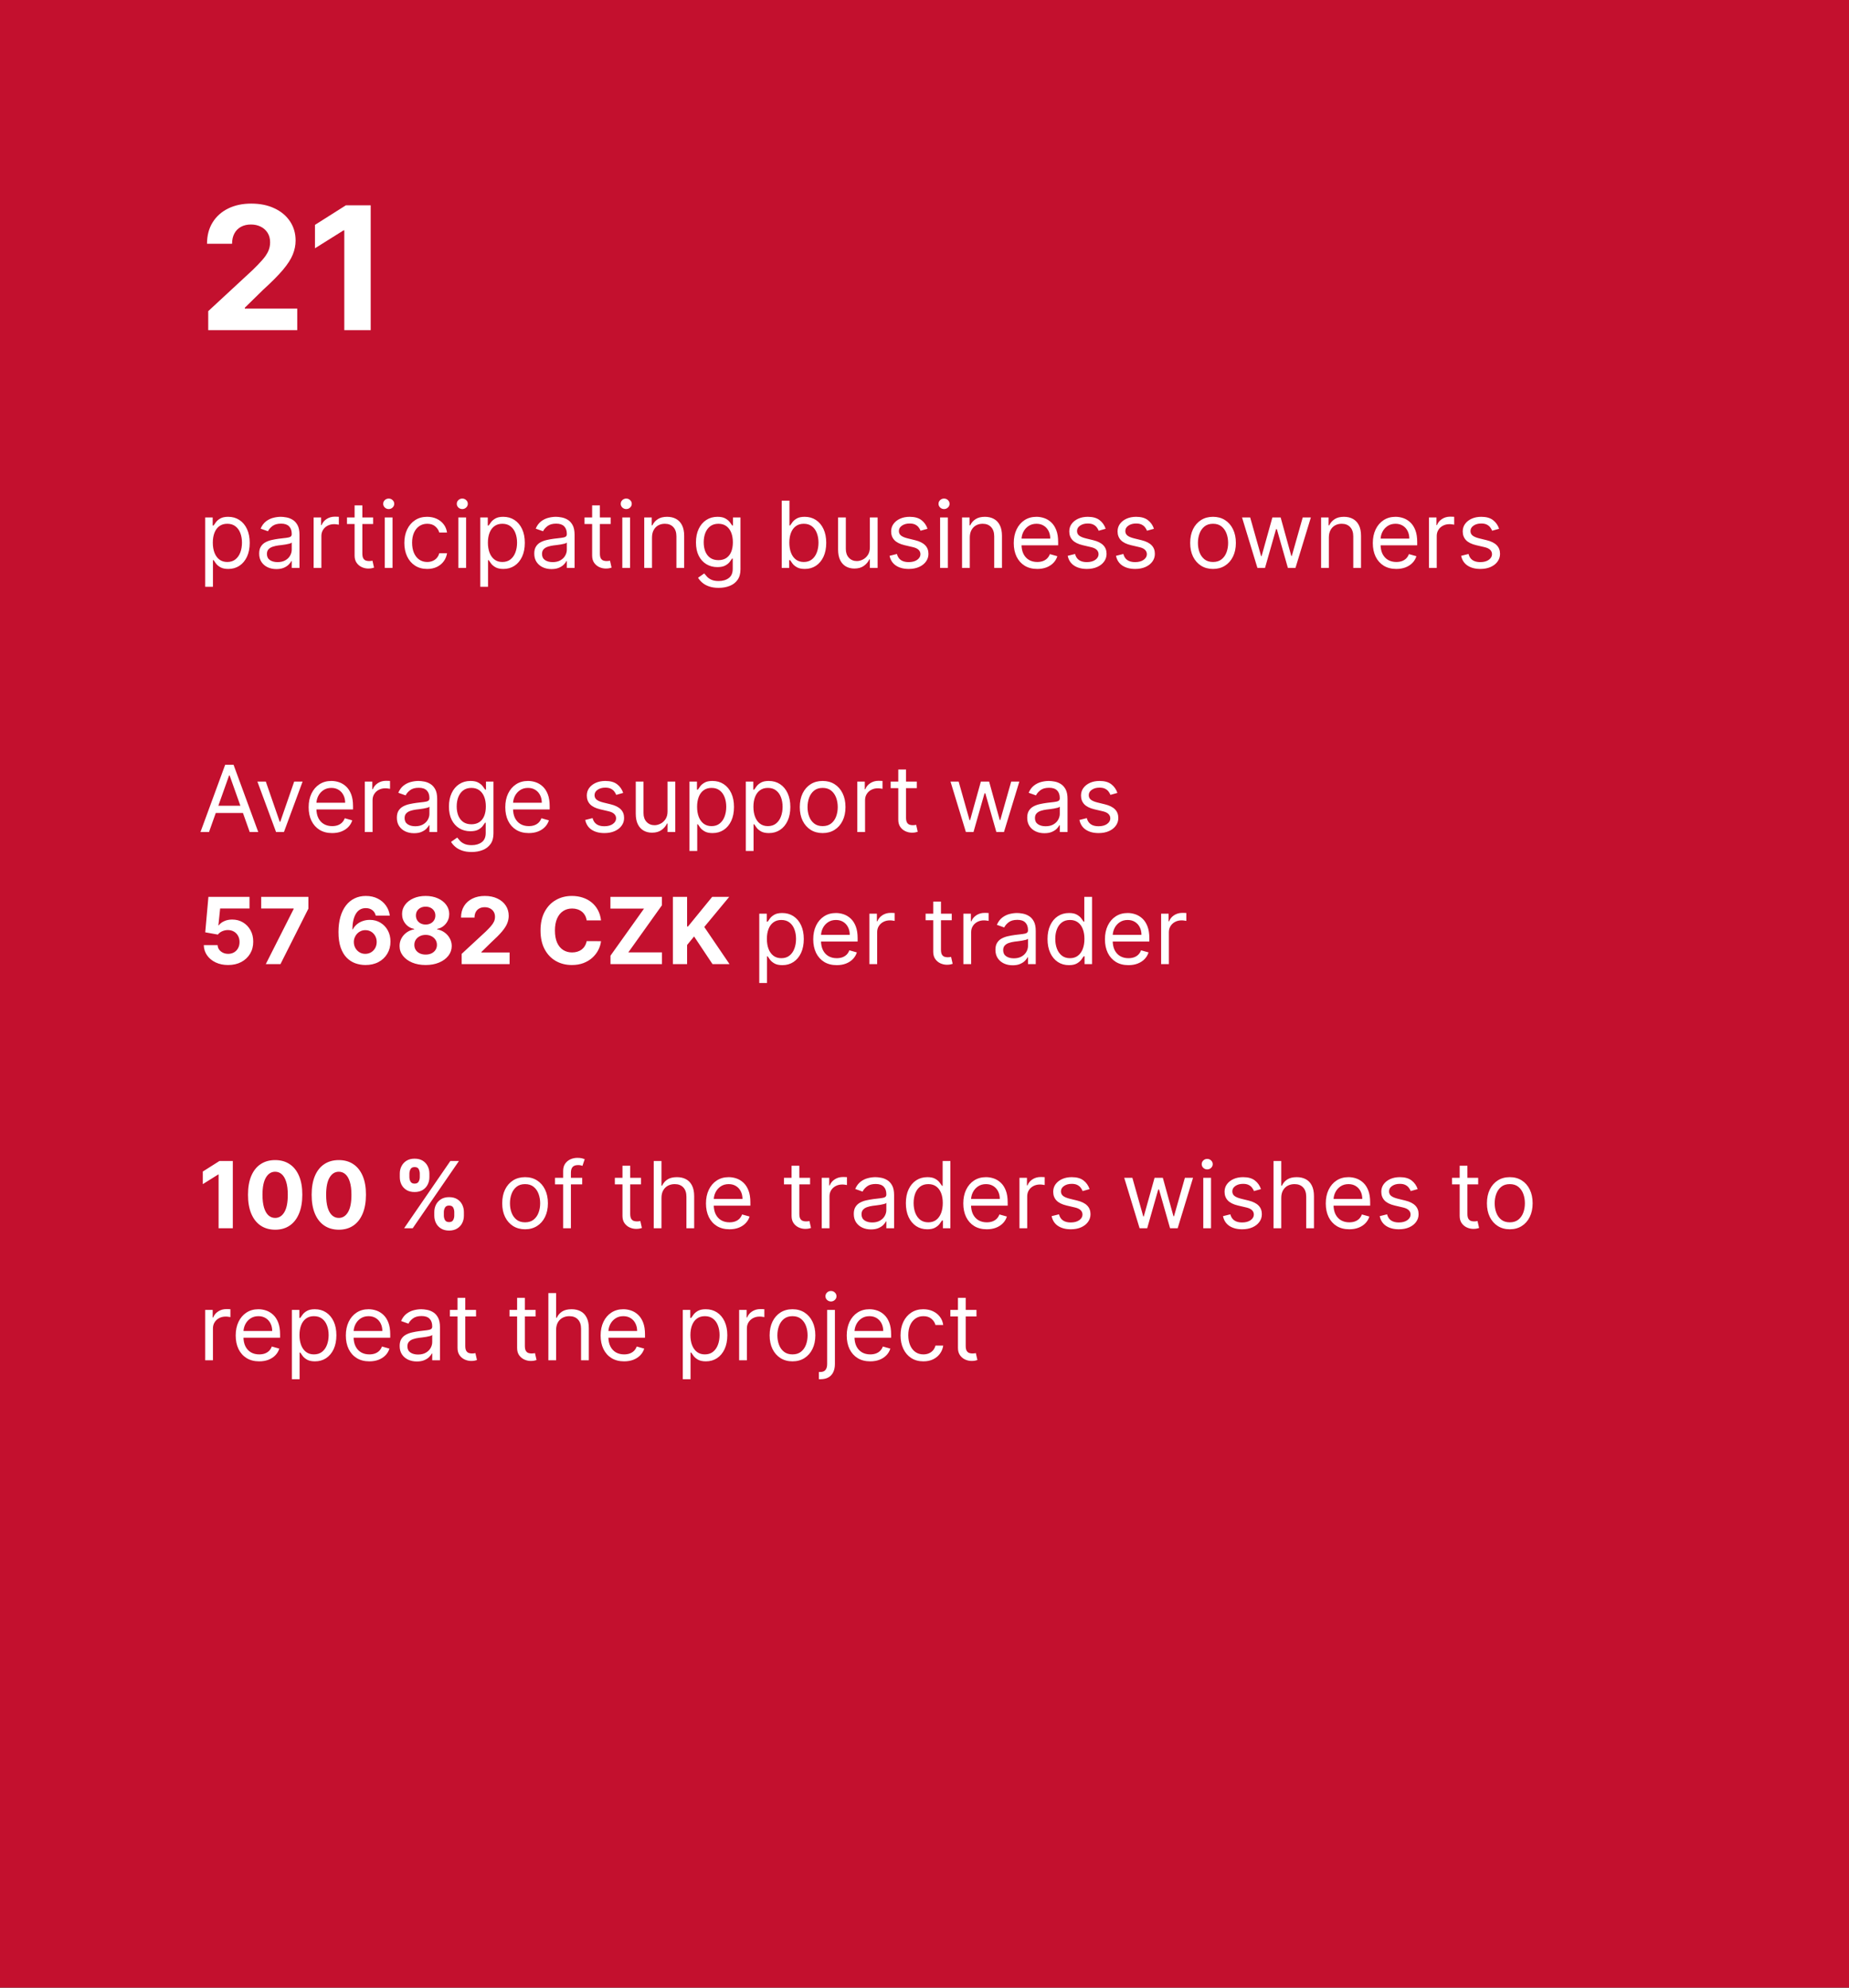 <svg width="280" height="301" viewBox="0 0 280 301" fill="none" xmlns="http://www.w3.org/2000/svg">
<rect x="0" y="0" width="280" height="301" fill="#333333" stroke="none"/>
<rect x="0.5" y="0.5" width="279" height="300" fill="#C3102E" stroke="#C3102E"/>
<path d="M31.533 50V47.119L38.264 40.887C38.836 40.333 39.316 39.834 39.704 39.391C40.098 38.948 40.396 38.514 40.599 38.09C40.803 37.659 40.904 37.194 40.904 36.695C40.904 36.141 40.778 35.664 40.526 35.264C40.273 34.858 39.928 34.547 39.492 34.332C39.054 34.11 38.559 33.999 38.005 33.999C37.426 33.999 36.922 34.116 36.491 34.35C36.06 34.584 35.727 34.919 35.494 35.356C35.26 35.794 35.143 36.314 35.143 36.917H31.348C31.348 35.68 31.628 34.606 32.188 33.695C32.748 32.784 33.533 32.079 34.543 31.58C35.552 31.082 36.715 30.832 38.033 30.832C39.387 30.832 40.566 31.072 41.569 31.553C42.578 32.026 43.363 32.685 43.923 33.528C44.483 34.372 44.764 35.338 44.764 36.428C44.764 37.142 44.622 37.846 44.339 38.542C44.062 39.237 43.566 40.01 42.852 40.859C42.138 41.703 41.132 42.715 39.833 43.897L37.072 46.602V46.731H45.013V50H31.533ZM56.136 31.091V50H52.138V34.886H52.028L47.697 37.6V34.055L52.378 31.091H56.136Z" fill="white"/>
<path d="M31.074 88.864V78.364H32.207V79.577H32.347C32.433 79.444 32.552 79.275 32.705 79.07C32.86 78.861 33.082 78.675 33.371 78.513C33.662 78.347 34.057 78.264 34.554 78.264C35.197 78.264 35.764 78.425 36.254 78.746C36.745 79.068 37.128 79.524 37.403 80.114C37.678 80.704 37.815 81.4 37.815 82.202C37.815 83.01 37.678 83.711 37.403 84.305C37.128 84.895 36.746 85.352 36.259 85.677C35.772 85.998 35.21 86.159 34.574 86.159C34.083 86.159 33.691 86.078 33.396 85.915C33.101 85.75 32.874 85.562 32.715 85.354C32.555 85.142 32.433 84.966 32.347 84.827H32.247V88.864H31.074ZM32.227 82.182C32.227 82.758 32.312 83.267 32.481 83.708C32.65 84.146 32.897 84.489 33.222 84.737C33.546 84.983 33.944 85.105 34.415 85.105C34.905 85.105 35.315 84.976 35.643 84.717C35.974 84.456 36.223 84.104 36.389 83.663C36.557 83.219 36.642 82.725 36.642 82.182C36.642 81.645 36.559 81.161 36.394 80.73C36.231 80.296 35.984 79.953 35.653 79.701C35.325 79.446 34.912 79.318 34.415 79.318C33.938 79.318 33.536 79.439 33.212 79.681C32.887 79.92 32.642 80.254 32.476 80.685C32.31 81.113 32.227 81.612 32.227 82.182ZM41.852 86.179C41.368 86.179 40.929 86.088 40.535 85.906C40.14 85.72 39.827 85.453 39.595 85.105C39.363 84.754 39.247 84.329 39.247 83.832C39.247 83.395 39.333 83.04 39.506 82.769C39.678 82.493 39.908 82.278 40.197 82.122C40.485 81.966 40.803 81.85 41.151 81.774C41.503 81.695 41.856 81.632 42.21 81.585C42.674 81.526 43.05 81.481 43.339 81.451C43.63 81.418 43.843 81.363 43.975 81.287C44.111 81.211 44.179 81.078 44.179 80.889V80.849C44.179 80.359 44.045 79.978 43.776 79.706C43.511 79.434 43.108 79.298 42.568 79.298C42.008 79.298 41.569 79.421 41.251 79.666C40.932 79.912 40.709 80.173 40.58 80.452L39.466 80.054C39.665 79.59 39.93 79.229 40.261 78.97C40.596 78.708 40.961 78.526 41.355 78.423C41.753 78.317 42.144 78.264 42.528 78.264C42.774 78.264 43.055 78.294 43.374 78.354C43.695 78.41 44.005 78.528 44.303 78.707C44.605 78.886 44.855 79.156 45.054 79.517C45.253 79.878 45.352 80.362 45.352 80.969V86H44.179V84.966H44.119C44.04 85.132 43.907 85.309 43.722 85.498C43.536 85.687 43.289 85.847 42.981 85.98C42.673 86.113 42.296 86.179 41.852 86.179ZM42.031 85.125C42.495 85.125 42.886 85.034 43.205 84.852C43.526 84.669 43.768 84.434 43.93 84.146C44.096 83.857 44.179 83.554 44.179 83.236V82.162C44.129 82.222 44.02 82.276 43.851 82.326C43.685 82.372 43.493 82.414 43.274 82.45C43.059 82.483 42.848 82.513 42.643 82.54C42.441 82.563 42.276 82.583 42.151 82.599C41.846 82.639 41.561 82.704 41.295 82.793C41.034 82.879 40.822 83.01 40.659 83.186C40.5 83.358 40.42 83.594 40.42 83.892C40.42 84.3 40.571 84.608 40.873 84.817C41.178 85.022 41.564 85.125 42.031 85.125ZM47.494 86V78.364H48.627V79.517H48.707C48.846 79.139 49.098 78.833 49.462 78.597C49.827 78.362 50.238 78.244 50.696 78.244C50.782 78.244 50.889 78.246 51.019 78.249C51.148 78.253 51.246 78.258 51.312 78.264V79.457C51.272 79.447 51.181 79.433 51.038 79.413C50.899 79.389 50.752 79.378 50.596 79.378C50.225 79.378 49.893 79.456 49.602 79.612C49.313 79.764 49.085 79.976 48.916 80.248C48.75 80.516 48.667 80.823 48.667 81.168V86H47.494ZM56.502 78.364V79.358H52.545V78.364H56.502ZM53.698 76.534H54.872V83.812C54.872 84.144 54.92 84.392 55.016 84.558C55.115 84.721 55.241 84.83 55.394 84.886C55.549 84.939 55.714 84.966 55.886 84.966C56.015 84.966 56.121 84.959 56.204 84.946C56.287 84.93 56.353 84.916 56.403 84.906L56.642 85.96C56.562 85.99 56.451 86.02 56.308 86.05C56.166 86.083 55.985 86.099 55.767 86.099C55.435 86.099 55.11 86.028 54.792 85.886C54.477 85.743 54.215 85.526 54.007 85.234C53.801 84.943 53.698 84.575 53.698 84.131V76.534ZM58.267 86V78.364H59.441V86H58.267ZM58.864 77.091C58.635 77.091 58.438 77.013 58.272 76.857C58.11 76.701 58.029 76.514 58.029 76.296C58.029 76.077 58.11 75.889 58.272 75.734C58.438 75.578 58.635 75.5 58.864 75.5C59.093 75.5 59.288 75.578 59.45 75.734C59.616 75.889 59.699 76.077 59.699 76.296C59.699 76.514 59.616 76.701 59.45 76.857C59.288 77.013 59.093 77.091 58.864 77.091ZM64.692 86.159C63.976 86.159 63.359 85.99 62.842 85.652C62.325 85.314 61.928 84.848 61.649 84.255C61.371 83.662 61.231 82.984 61.231 82.222C61.231 81.446 61.374 80.762 61.659 80.168C61.947 79.572 62.349 79.106 62.862 78.771C63.379 78.433 63.983 78.264 64.672 78.264C65.209 78.264 65.693 78.364 66.124 78.562C66.555 78.761 66.907 79.04 67.183 79.398C67.458 79.756 67.628 80.173 67.695 80.651H66.521C66.432 80.303 66.233 79.994 65.925 79.726C65.62 79.454 65.209 79.318 64.692 79.318C64.234 79.318 63.833 79.438 63.489 79.676C63.147 79.912 62.88 80.245 62.688 80.675C62.499 81.103 62.405 81.605 62.405 82.182C62.405 82.772 62.498 83.285 62.683 83.723C62.872 84.16 63.137 84.5 63.479 84.742C63.823 84.984 64.228 85.105 64.692 85.105C64.997 85.105 65.273 85.052 65.522 84.946C65.771 84.84 65.981 84.688 66.153 84.489C66.326 84.29 66.448 84.051 66.521 83.773H67.695C67.628 84.224 67.464 84.629 67.202 84.991C66.944 85.349 66.601 85.634 66.173 85.846C65.749 86.055 65.255 86.159 64.692 86.159ZM69.41 86V78.364H70.583V86H69.41ZM70.006 77.091C69.778 77.091 69.581 77.013 69.415 76.857C69.252 76.701 69.171 76.514 69.171 76.296C69.171 76.077 69.252 75.889 69.415 75.734C69.581 75.578 69.778 75.5 70.006 75.5C70.235 75.5 70.431 75.578 70.593 75.734C70.759 75.889 70.842 76.077 70.842 76.296C70.842 76.514 70.759 76.701 70.593 76.857C70.431 77.013 70.235 77.091 70.006 77.091ZM72.732 88.864V78.364H73.866V79.577H74.005C74.091 79.444 74.21 79.275 74.363 79.07C74.519 78.861 74.741 78.675 75.029 78.513C75.321 78.347 75.715 78.264 76.212 78.264C76.855 78.264 77.422 78.425 77.912 78.746C78.403 79.068 78.786 79.524 79.061 80.114C79.336 80.704 79.474 81.4 79.474 82.202C79.474 83.01 79.336 83.711 79.061 84.305C78.786 84.895 78.405 85.352 77.917 85.677C77.43 85.998 76.868 86.159 76.232 86.159C75.742 86.159 75.349 86.078 75.054 85.915C74.759 85.75 74.532 85.562 74.373 85.354C74.214 85.142 74.091 84.966 74.005 84.827H73.905V88.864H72.732ZM73.885 82.182C73.885 82.758 73.97 83.267 74.139 83.708C74.308 84.146 74.555 84.489 74.88 84.737C75.205 84.983 75.602 85.105 76.073 85.105C76.564 85.105 76.973 84.976 77.301 84.717C77.632 84.456 77.881 84.104 78.047 83.663C78.216 83.219 78.3 82.725 78.3 82.182C78.3 81.645 78.217 81.161 78.052 80.73C77.889 80.296 77.642 79.953 77.311 79.701C76.983 79.446 76.57 79.318 76.073 79.318C75.596 79.318 75.195 79.439 74.87 79.681C74.545 79.92 74.3 80.254 74.134 80.685C73.968 81.113 73.885 81.612 73.885 82.182ZM83.51 86.179C83.027 86.179 82.587 86.088 82.193 85.906C81.799 85.72 81.485 85.453 81.253 85.105C81.021 84.754 80.905 84.329 80.905 83.832C80.905 83.395 80.992 83.04 81.164 82.769C81.336 82.493 81.567 82.278 81.855 82.122C82.143 81.966 82.462 81.85 82.809 81.774C83.161 81.695 83.514 81.632 83.868 81.585C84.332 81.526 84.709 81.481 84.997 81.451C85.289 81.418 85.501 81.363 85.633 81.287C85.769 81.211 85.837 81.078 85.837 80.889V80.849C85.837 80.359 85.703 79.978 85.434 79.706C85.169 79.434 84.767 79.298 84.226 79.298C83.666 79.298 83.227 79.421 82.909 79.666C82.591 79.912 82.367 80.173 82.238 80.452L81.124 80.054C81.323 79.59 81.588 79.229 81.92 78.97C82.254 78.708 82.619 78.526 83.013 78.423C83.411 78.317 83.802 78.264 84.187 78.264C84.432 78.264 84.714 78.294 85.032 78.354C85.353 78.41 85.663 78.528 85.962 78.707C86.263 78.886 86.513 79.156 86.712 79.517C86.911 79.878 87.01 80.362 87.01 80.969V86H85.837V84.966H85.778C85.698 85.132 85.565 85.309 85.38 85.498C85.194 85.687 84.947 85.847 84.639 85.98C84.331 86.113 83.955 86.179 83.51 86.179ZM83.689 85.125C84.153 85.125 84.545 85.034 84.863 84.852C85.184 84.669 85.426 84.434 85.589 84.146C85.754 83.857 85.837 83.554 85.837 83.236V82.162C85.787 82.222 85.678 82.276 85.509 82.326C85.343 82.372 85.151 82.414 84.932 82.45C84.717 82.483 84.507 82.513 84.301 82.54C84.099 82.563 83.935 82.583 83.809 82.599C83.504 82.639 83.219 82.704 82.954 82.793C82.692 82.879 82.48 83.01 82.317 83.186C82.158 83.358 82.079 83.594 82.079 83.892C82.079 84.3 82.23 84.608 82.531 84.817C82.836 85.022 83.222 85.125 83.689 85.125ZM92.473 78.364V79.358H88.516V78.364H92.473ZM89.669 76.534H90.842V83.812C90.842 84.144 90.89 84.392 90.987 84.558C91.086 84.721 91.212 84.83 91.364 84.886C91.52 84.939 91.684 84.966 91.856 84.966C91.986 84.966 92.092 84.959 92.175 84.946C92.258 84.93 92.324 84.916 92.374 84.906L92.612 85.96C92.533 85.99 92.422 86.02 92.279 86.05C92.137 86.083 91.956 86.099 91.737 86.099C91.406 86.099 91.081 86.028 90.763 85.886C90.448 85.743 90.186 85.526 89.977 85.234C89.772 84.943 89.669 84.575 89.669 84.131V76.534ZM94.238 86V78.364H95.411V86H94.238ZM94.835 77.091C94.606 77.091 94.409 77.013 94.243 76.857C94.081 76.701 93.999 76.514 93.999 76.296C93.999 76.077 94.081 75.889 94.243 75.734C94.409 75.578 94.606 75.5 94.835 75.5C95.063 75.5 95.259 75.578 95.421 75.734C95.587 75.889 95.67 76.077 95.67 76.296C95.67 76.514 95.587 76.701 95.421 76.857C95.259 77.013 95.063 77.091 94.835 77.091ZM98.734 81.406V86H97.56V78.364H98.694V79.557H98.793C98.972 79.169 99.244 78.858 99.609 78.622C99.973 78.383 100.444 78.264 101.02 78.264C101.537 78.264 101.99 78.37 102.378 78.582C102.765 78.791 103.067 79.109 103.282 79.537C103.498 79.961 103.606 80.498 103.606 81.148V86H102.432V81.227C102.432 80.627 102.277 80.16 101.965 79.825C101.653 79.487 101.226 79.318 100.682 79.318C100.308 79.318 99.973 79.399 99.678 79.562C99.386 79.724 99.156 79.961 98.987 80.273C98.818 80.584 98.734 80.962 98.734 81.406ZM108.832 89.023C108.265 89.023 107.778 88.95 107.37 88.804C106.963 88.662 106.623 88.472 106.351 88.237C106.083 88.005 105.869 87.757 105.71 87.492L106.645 86.835C106.751 86.974 106.885 87.133 107.047 87.312C107.21 87.495 107.432 87.652 107.713 87.785C107.998 87.921 108.371 87.989 108.832 87.989C109.449 87.989 109.957 87.84 110.358 87.541C110.759 87.243 110.96 86.776 110.96 86.139V84.588H110.86C110.774 84.727 110.652 84.9 110.493 85.105C110.337 85.307 110.111 85.488 109.816 85.647C109.525 85.803 109.13 85.881 108.633 85.881C108.017 85.881 107.463 85.735 106.973 85.443C106.485 85.151 106.099 84.727 105.814 84.171C105.533 83.614 105.392 82.938 105.392 82.142C105.392 81.36 105.529 80.679 105.804 80.099C106.079 79.515 106.462 79.065 106.953 78.746C107.443 78.425 108.01 78.264 108.653 78.264C109.15 78.264 109.545 78.347 109.836 78.513C110.131 78.675 110.357 78.861 110.512 79.07C110.672 79.275 110.794 79.444 110.88 79.577H111V78.364H112.133V86.219C112.133 86.875 111.984 87.409 111.686 87.82C111.391 88.234 110.993 88.537 110.493 88.729C109.995 88.925 109.442 89.023 108.832 89.023ZM108.792 84.827C109.263 84.827 109.661 84.719 109.985 84.504C110.31 84.288 110.557 83.978 110.726 83.574C110.895 83.169 110.98 82.686 110.98 82.122C110.98 81.572 110.897 81.086 110.731 80.665C110.565 80.245 110.32 79.915 109.995 79.676C109.671 79.438 109.27 79.318 108.792 79.318C108.295 79.318 107.881 79.444 107.549 79.696C107.221 79.948 106.974 80.286 106.809 80.71C106.646 81.135 106.565 81.605 106.565 82.122C106.565 82.653 106.648 83.121 106.814 83.529C106.983 83.933 107.231 84.252 107.559 84.484C107.891 84.712 108.302 84.827 108.792 84.827ZM118.377 86V75.818H119.551V79.577H119.65C119.736 79.444 119.856 79.275 120.008 79.07C120.164 78.861 120.386 78.675 120.674 78.513C120.966 78.347 121.36 78.264 121.858 78.264C122.501 78.264 123.067 78.425 123.558 78.746C124.048 79.068 124.431 79.524 124.706 80.114C124.981 80.704 125.119 81.4 125.119 82.202C125.119 83.01 124.981 83.711 124.706 84.305C124.431 84.895 124.05 85.352 123.563 85.677C123.076 85.998 122.514 86.159 121.877 86.159C121.387 86.159 120.994 86.078 120.699 85.915C120.404 85.75 120.177 85.562 120.018 85.354C119.859 85.142 119.736 84.966 119.65 84.827H119.511V86H118.377ZM119.531 82.182C119.531 82.758 119.615 83.267 119.784 83.708C119.953 84.146 120.2 84.489 120.525 84.737C120.85 84.983 121.248 85.105 121.718 85.105C122.209 85.105 122.618 84.976 122.946 84.717C123.278 84.456 123.526 84.104 123.692 83.663C123.861 83.219 123.946 82.725 123.946 82.182C123.946 81.645 123.863 81.161 123.697 80.73C123.535 80.296 123.288 79.953 122.956 79.701C122.628 79.446 122.216 79.318 121.718 79.318C121.241 79.318 120.84 79.439 120.515 79.681C120.19 79.92 119.945 80.254 119.779 80.685C119.614 81.113 119.531 81.612 119.531 82.182ZM131.726 82.878V78.364H132.9V86H131.726V84.707H131.647C131.468 85.095 131.189 85.425 130.811 85.697C130.434 85.965 129.956 86.099 129.38 86.099C128.902 86.099 128.478 85.995 128.107 85.786C127.736 85.574 127.444 85.256 127.232 84.832C127.02 84.404 126.914 83.865 126.914 83.216V78.364H128.087V83.136C128.087 83.693 128.243 84.137 128.554 84.469C128.869 84.8 129.27 84.966 129.757 84.966C130.049 84.966 130.346 84.891 130.647 84.742C130.952 84.593 131.208 84.364 131.413 84.056C131.622 83.748 131.726 83.355 131.726 82.878ZM140.458 80.074L139.404 80.372C139.337 80.197 139.24 80.026 139.11 79.86C138.984 79.691 138.812 79.552 138.593 79.442C138.374 79.333 138.094 79.278 137.753 79.278C137.286 79.278 136.896 79.386 136.585 79.602C136.276 79.814 136.122 80.084 136.122 80.412C136.122 80.704 136.228 80.934 136.441 81.103C136.653 81.272 136.984 81.413 137.435 81.526L138.568 81.804C139.251 81.97 139.76 82.223 140.095 82.565C140.429 82.903 140.597 83.338 140.597 83.872C140.597 84.31 140.471 84.701 140.219 85.046C139.97 85.39 139.622 85.662 139.175 85.861C138.727 86.06 138.207 86.159 137.614 86.159C136.835 86.159 136.19 85.99 135.68 85.652C135.169 85.314 134.846 84.82 134.71 84.171L135.824 83.892C135.93 84.303 136.131 84.611 136.426 84.817C136.724 85.022 137.113 85.125 137.594 85.125C138.141 85.125 138.575 85.009 138.896 84.777C139.221 84.542 139.384 84.26 139.384 83.932C139.384 83.667 139.291 83.445 139.105 83.266C138.92 83.083 138.635 82.947 138.25 82.858L136.977 82.56C136.278 82.394 135.764 82.137 135.436 81.789C135.111 81.438 134.949 80.999 134.949 80.472C134.949 80.041 135.07 79.66 135.312 79.328C135.557 78.997 135.89 78.737 136.311 78.548C136.735 78.359 137.216 78.264 137.753 78.264C138.509 78.264 139.102 78.43 139.533 78.761C139.967 79.093 140.275 79.53 140.458 80.074ZM142.363 86V78.364H143.536V86H142.363ZM142.96 77.091C142.731 77.091 142.534 77.013 142.368 76.857C142.205 76.701 142.124 76.514 142.124 76.296C142.124 76.077 142.205 75.889 142.368 75.734C142.534 75.578 142.731 75.5 142.96 75.5C143.188 75.5 143.384 75.578 143.546 75.734C143.712 75.889 143.795 76.077 143.795 76.296C143.795 76.514 143.712 76.701 143.546 76.857C143.384 77.013 143.188 77.091 142.96 77.091ZM146.858 81.406V86H145.685V78.364H146.819V79.557H146.918C147.097 79.169 147.369 78.858 147.733 78.622C148.098 78.383 148.569 78.264 149.145 78.264C149.662 78.264 150.115 78.37 150.503 78.582C150.89 78.791 151.192 79.109 151.407 79.537C151.623 79.961 151.731 80.498 151.731 81.148V86H150.557V81.227C150.557 80.627 150.402 80.16 150.09 79.825C149.778 79.487 149.351 79.318 148.807 79.318C148.433 79.318 148.098 79.399 147.803 79.562C147.511 79.724 147.281 79.961 147.112 80.273C146.943 80.584 146.858 80.962 146.858 81.406ZM157.076 86.159C156.341 86.159 155.706 85.997 155.172 85.672C154.642 85.344 154.233 84.886 153.944 84.3C153.659 83.71 153.517 83.024 153.517 82.242C153.517 81.459 153.659 80.77 153.944 80.173C154.233 79.573 154.634 79.106 155.147 78.771C155.664 78.433 156.268 78.264 156.957 78.264C157.355 78.264 157.748 78.331 158.135 78.463C158.523 78.596 158.876 78.811 159.194 79.109C159.512 79.404 159.766 79.796 159.955 80.283C160.144 80.77 160.238 81.37 160.238 82.082V82.579H154.352V81.565H159.045C159.045 81.135 158.959 80.75 158.787 80.412C158.618 80.074 158.376 79.807 158.061 79.612C157.749 79.416 157.381 79.318 156.957 79.318C156.49 79.318 156.085 79.434 155.744 79.666C155.406 79.895 155.146 80.193 154.963 80.561C154.781 80.929 154.69 81.323 154.69 81.744V82.421C154.69 82.997 154.789 83.486 154.988 83.887C155.19 84.285 155.471 84.588 155.828 84.797C156.186 85.002 156.602 85.105 157.076 85.105C157.385 85.105 157.663 85.062 157.912 84.976C158.163 84.886 158.381 84.754 158.563 84.578C158.745 84.399 158.886 84.177 158.985 83.912L160.119 84.23C160 84.615 159.799 84.953 159.517 85.244C159.236 85.533 158.888 85.758 158.473 85.921C158.059 86.079 157.593 86.159 157.076 86.159ZM167.432 80.074L166.378 80.372C166.312 80.197 166.214 80.026 166.085 79.86C165.959 79.691 165.787 79.552 165.568 79.442C165.349 79.333 165.069 79.278 164.728 79.278C164.26 79.278 163.871 79.386 163.559 79.602C163.251 79.814 163.097 80.084 163.097 80.412C163.097 80.704 163.203 80.934 163.415 81.103C163.627 81.272 163.959 81.413 164.409 81.526L165.543 81.804C166.226 81.97 166.734 82.223 167.069 82.565C167.404 82.903 167.571 83.338 167.571 83.872C167.571 84.31 167.445 84.701 167.194 85.046C166.945 85.39 166.597 85.662 166.15 85.861C165.702 86.06 165.182 86.159 164.588 86.159C163.81 86.159 163.165 85.99 162.654 85.652C162.144 85.314 161.821 84.82 161.685 84.171L162.799 83.892C162.905 84.303 163.105 84.611 163.4 84.817C163.699 85.022 164.088 85.125 164.569 85.125C165.115 85.125 165.55 85.009 165.871 84.777C166.196 84.542 166.358 84.26 166.358 83.932C166.358 83.667 166.266 83.445 166.08 83.266C165.894 83.083 165.609 82.947 165.225 82.858L163.952 82.56C163.253 82.394 162.739 82.137 162.411 81.789C162.086 81.438 161.924 80.999 161.924 80.472C161.924 80.041 162.045 79.66 162.287 79.328C162.532 78.997 162.865 78.737 163.286 78.548C163.71 78.359 164.191 78.264 164.728 78.264C165.483 78.264 166.077 78.43 166.507 78.761C166.942 79.093 167.25 79.53 167.432 80.074ZM174.747 80.074L173.693 80.372C173.626 80.197 173.529 80.026 173.399 79.86C173.273 79.691 173.101 79.552 172.882 79.442C172.664 79.333 172.383 79.278 172.042 79.278C171.575 79.278 171.185 79.386 170.874 79.602C170.566 79.814 170.411 80.084 170.411 80.412C170.411 80.704 170.517 80.934 170.73 81.103C170.942 81.272 171.273 81.413 171.724 81.526L172.857 81.804C173.54 81.97 174.049 82.223 174.384 82.565C174.718 82.903 174.886 83.338 174.886 83.872C174.886 84.31 174.76 84.701 174.508 85.046C174.259 85.39 173.911 85.662 173.464 85.861C173.017 86.06 172.496 86.159 171.903 86.159C171.124 86.159 170.479 85.99 169.969 85.652C169.459 85.314 169.135 84.82 168.999 84.171L170.113 83.892C170.219 84.303 170.42 84.611 170.715 84.817C171.013 85.022 171.402 85.125 171.883 85.125C172.43 85.125 172.864 85.009 173.186 84.777C173.51 84.542 173.673 84.26 173.673 83.932C173.673 83.667 173.58 83.445 173.394 83.266C173.209 83.083 172.924 82.947 172.539 82.858L171.267 82.56C170.567 82.394 170.053 82.137 169.725 81.789C169.401 81.438 169.238 80.999 169.238 80.472C169.238 80.041 169.359 79.66 169.601 79.328C169.846 78.997 170.179 78.737 170.6 78.548C171.025 78.359 171.505 78.264 172.042 78.264C172.798 78.264 173.391 78.43 173.822 78.761C174.256 79.093 174.564 79.53 174.747 80.074ZM183.692 86.159C183.002 86.159 182.397 85.995 181.877 85.667C181.36 85.339 180.956 84.88 180.664 84.29C180.376 83.7 180.232 83.01 180.232 82.222C180.232 81.426 180.376 80.732 180.664 80.138C180.956 79.545 181.36 79.085 181.877 78.756C182.397 78.428 183.002 78.264 183.692 78.264C184.381 78.264 184.984 78.428 185.501 78.756C186.022 79.085 186.426 79.545 186.714 80.138C187.006 80.732 187.152 81.426 187.152 82.222C187.152 83.01 187.006 83.7 186.714 84.29C186.426 84.88 186.022 85.339 185.501 85.667C184.984 85.995 184.381 86.159 183.692 86.159ZM183.692 85.105C184.215 85.105 184.646 84.971 184.984 84.702C185.322 84.434 185.573 84.081 185.735 83.644C185.897 83.206 185.979 82.732 185.979 82.222C185.979 81.711 185.897 81.236 185.735 80.795C185.573 80.354 185.322 79.998 184.984 79.726C184.646 79.454 184.215 79.318 183.692 79.318C183.168 79.318 182.737 79.454 182.399 79.726C182.061 79.998 181.811 80.354 181.648 80.795C181.486 81.236 181.405 81.711 181.405 82.222C181.405 82.732 181.486 83.206 181.648 83.644C181.811 84.081 182.061 84.434 182.399 84.702C182.737 84.971 183.168 85.105 183.692 85.105ZM190.413 86L188.087 78.364H189.32L190.97 84.21H191.05L192.68 78.364H193.933L195.544 84.19H195.624L197.274 78.364H198.507L196.18 86H195.027L193.357 80.133H193.237L191.567 86H190.413ZM201.232 81.406V86H200.058V78.364H201.192V79.557H201.291C201.47 79.169 201.742 78.858 202.107 78.622C202.471 78.383 202.942 78.264 203.518 78.264C204.036 78.264 204.488 78.37 204.876 78.582C205.263 78.791 205.565 79.109 205.781 79.537C205.996 79.961 206.104 80.498 206.104 81.148V86H204.93V81.227C204.93 80.627 204.775 80.16 204.463 79.825C204.152 79.487 203.724 79.318 203.18 79.318C202.806 79.318 202.471 79.399 202.176 79.562C201.884 79.724 201.654 79.961 201.485 80.273C201.316 80.584 201.232 80.962 201.232 81.406ZM211.449 86.159C210.714 86.159 210.079 85.997 209.545 85.672C209.015 85.344 208.606 84.886 208.317 84.3C208.032 83.71 207.89 83.024 207.89 82.242C207.89 81.459 208.032 80.77 208.317 80.173C208.606 79.573 209.007 79.106 209.52 78.771C210.037 78.433 210.641 78.264 211.33 78.264C211.728 78.264 212.121 78.331 212.508 78.463C212.896 78.596 213.249 78.811 213.567 79.109C213.885 79.404 214.139 79.796 214.328 80.283C214.517 80.77 214.611 81.37 214.611 82.082V82.579H208.725V81.565H213.418C213.418 81.135 213.332 80.75 213.16 80.412C212.991 80.074 212.749 79.807 212.434 79.612C212.122 79.416 211.754 79.318 211.33 79.318C210.863 79.318 210.458 79.434 210.117 79.666C209.779 79.895 209.519 80.193 209.336 80.561C209.154 80.929 209.063 81.323 209.063 81.744V82.421C209.063 82.997 209.162 83.486 209.361 83.887C209.564 84.285 209.844 84.588 210.202 84.797C210.559 85.002 210.975 85.105 211.449 85.105C211.758 85.105 212.036 85.062 212.285 84.976C212.537 84.886 212.754 84.754 212.936 84.578C213.118 84.399 213.259 84.177 213.358 83.912L214.492 84.23C214.373 84.615 214.172 84.953 213.89 85.244C213.609 85.533 213.261 85.758 212.846 85.921C212.432 86.079 211.966 86.159 211.449 86.159ZM216.396 86V78.364H217.53V79.517H217.609C217.748 79.139 218 78.833 218.365 78.597C218.729 78.362 219.14 78.244 219.598 78.244C219.684 78.244 219.792 78.246 219.921 78.249C220.05 78.253 220.148 78.258 220.214 78.264V79.457C220.175 79.447 220.083 79.433 219.941 79.413C219.802 79.389 219.654 79.378 219.498 79.378C219.127 79.378 218.796 79.456 218.504 79.612C218.216 79.764 217.987 79.976 217.818 80.248C217.652 80.516 217.569 80.823 217.569 81.168V86H216.396ZM227.014 80.074L225.96 80.372C225.894 80.197 225.796 80.026 225.667 79.86C225.541 79.691 225.369 79.552 225.15 79.442C224.931 79.333 224.651 79.278 224.31 79.278C223.842 79.278 223.453 79.386 223.141 79.602C222.833 79.814 222.679 80.084 222.679 80.412C222.679 80.704 222.785 80.934 222.997 81.103C223.209 81.272 223.541 81.413 223.991 81.526L225.125 81.804C225.808 81.97 226.317 82.223 226.651 82.565C226.986 82.903 227.153 83.338 227.153 83.872C227.153 84.31 227.027 84.701 226.776 85.046C226.527 85.39 226.179 85.662 225.732 85.861C225.284 86.06 224.764 86.159 224.17 86.159C223.392 86.159 222.747 85.99 222.237 85.652C221.726 85.314 221.403 84.82 221.267 84.171L222.381 83.892C222.487 84.303 222.687 84.611 222.982 84.817C223.281 85.022 223.67 85.125 224.151 85.125C224.697 85.125 225.132 85.009 225.453 84.777C225.778 84.542 225.94 84.26 225.94 83.932C225.94 83.667 225.848 83.445 225.662 83.266C225.476 83.083 225.191 82.947 224.807 82.858L223.534 82.56C222.835 82.394 222.321 82.137 221.993 81.789C221.668 81.438 221.506 80.999 221.506 80.472C221.506 80.041 221.627 79.66 221.869 79.328C222.114 78.997 222.447 78.737 222.868 78.548C223.292 78.359 223.773 78.264 224.31 78.264C225.065 78.264 225.659 78.43 226.089 78.761C226.524 79.093 226.832 79.53 227.014 80.074Z" fill="white"/>
<path d="M31.651 126H30.358L34.097 115.818H35.369L39.108 126H37.815L34.773 117.429H34.693L31.651 126ZM32.128 122.023H37.338V123.116H32.128V122.023ZM45.822 118.364L42.998 126H41.805L38.981 118.364H40.254L42.362 124.449H42.441L44.549 118.364H45.822ZM50.299 126.159C49.563 126.159 48.928 125.997 48.395 125.672C47.865 125.344 47.455 124.886 47.167 124.3C46.882 123.71 46.739 123.024 46.739 122.241C46.739 121.459 46.882 120.77 47.167 120.173C47.455 119.573 47.856 119.106 48.37 118.771C48.887 118.433 49.49 118.264 50.18 118.264C50.577 118.264 50.97 118.33 51.358 118.463C51.746 118.596 52.099 118.811 52.417 119.109C52.735 119.404 52.989 119.795 53.178 120.283C53.367 120.77 53.461 121.37 53.461 122.082V122.58H47.575V121.565H52.268C52.268 121.134 52.182 120.75 52.009 120.412C51.84 120.074 51.598 119.807 51.283 119.612C50.972 119.416 50.604 119.318 50.18 119.318C49.712 119.318 49.308 119.434 48.967 119.666C48.629 119.895 48.368 120.193 48.186 120.561C48.004 120.929 47.913 121.323 47.913 121.744V122.42C47.913 122.997 48.012 123.486 48.211 123.887C48.413 124.285 48.693 124.588 49.051 124.797C49.409 125.002 49.825 125.105 50.299 125.105C50.607 125.105 50.886 125.062 51.134 124.976C51.386 124.886 51.603 124.754 51.785 124.578C51.968 124.399 52.109 124.177 52.208 123.912L53.342 124.23C53.222 124.615 53.022 124.953 52.74 125.244C52.458 125.533 52.11 125.758 51.696 125.92C51.282 126.08 50.816 126.159 50.299 126.159ZM55.246 126V118.364H56.379V119.517H56.459C56.598 119.139 56.85 118.833 57.215 118.597C57.579 118.362 57.99 118.244 58.447 118.244C58.534 118.244 58.641 118.246 58.771 118.249C58.9 118.253 58.998 118.258 59.064 118.264V119.457C59.024 119.447 58.933 119.433 58.791 119.413C58.651 119.389 58.504 119.378 58.348 119.378C57.977 119.378 57.645 119.456 57.354 119.612C57.065 119.764 56.837 119.976 56.668 120.248C56.502 120.516 56.419 120.823 56.419 121.168V126H55.246ZM62.702 126.179C62.218 126.179 61.779 126.088 61.384 125.906C60.99 125.72 60.677 125.453 60.445 125.105C60.213 124.754 60.097 124.33 60.097 123.832C60.097 123.395 60.183 123.04 60.355 122.768C60.528 122.493 60.758 122.278 61.046 122.122C61.335 121.966 61.653 121.85 62.001 121.774C62.352 121.695 62.705 121.632 63.06 121.585C63.524 121.526 63.9 121.481 64.188 121.451C64.48 121.418 64.692 121.363 64.825 121.287C64.961 121.211 65.029 121.078 65.029 120.889V120.849C65.029 120.359 64.894 119.978 64.626 119.706C64.361 119.434 63.958 119.298 63.418 119.298C62.858 119.298 62.419 119.421 62.1 119.666C61.782 119.911 61.558 120.173 61.429 120.452L60.316 120.054C60.514 119.59 60.779 119.229 61.111 118.97C61.446 118.708 61.81 118.526 62.205 118.423C62.602 118.317 62.993 118.264 63.378 118.264C63.623 118.264 63.905 118.294 64.223 118.354C64.545 118.41 64.855 118.528 65.153 118.707C65.454 118.886 65.705 119.156 65.904 119.517C66.103 119.878 66.202 120.362 66.202 120.969V126H65.029V124.966H64.969C64.889 125.132 64.757 125.309 64.571 125.498C64.386 125.687 64.139 125.848 63.83 125.98C63.522 126.113 63.146 126.179 62.702 126.179ZM62.881 125.125C63.345 125.125 63.736 125.034 64.054 124.852C64.376 124.669 64.618 124.434 64.78 124.146C64.946 123.857 65.029 123.554 65.029 123.236V122.162C64.979 122.222 64.87 122.276 64.701 122.326C64.535 122.372 64.343 122.414 64.124 122.45C63.908 122.483 63.698 122.513 63.492 122.54C63.29 122.563 63.126 122.583 63 122.599C62.695 122.639 62.41 122.704 62.145 122.793C61.883 122.879 61.671 123.01 61.509 123.186C61.35 123.358 61.27 123.594 61.27 123.892C61.27 124.3 61.421 124.608 61.722 124.817C62.027 125.022 62.413 125.125 62.881 125.125ZM71.426 129.023C70.859 129.023 70.372 128.95 69.964 128.804C69.556 128.661 69.217 128.473 68.945 128.237C68.677 128.005 68.463 127.757 68.304 127.491L69.238 126.835C69.344 126.974 69.479 127.134 69.641 127.312C69.803 127.495 70.025 127.652 70.307 127.785C70.592 127.921 70.965 127.989 71.426 127.989C72.042 127.989 72.551 127.839 72.952 127.541C73.353 127.243 73.554 126.776 73.554 126.139V124.588H73.454C73.368 124.727 73.245 124.9 73.086 125.105C72.93 125.307 72.705 125.488 72.41 125.647C72.118 125.803 71.724 125.881 71.227 125.881C70.61 125.881 70.057 125.735 69.566 125.443C69.079 125.152 68.693 124.727 68.408 124.17C68.126 123.614 67.985 122.937 67.985 122.142C67.985 121.36 68.123 120.679 68.398 120.099C68.673 119.515 69.056 119.065 69.546 118.746C70.037 118.425 70.604 118.264 71.247 118.264C71.744 118.264 72.138 118.347 72.43 118.513C72.725 118.675 72.95 118.861 73.106 119.07C73.265 119.275 73.388 119.444 73.474 119.577H73.593V118.364H74.727V126.219C74.727 126.875 74.578 127.409 74.279 127.82C73.984 128.234 73.587 128.537 73.086 128.729C72.589 128.925 72.036 129.023 71.426 129.023ZM71.386 124.827C71.857 124.827 72.254 124.719 72.579 124.504C72.904 124.288 73.151 123.978 73.32 123.574C73.489 123.17 73.573 122.686 73.573 122.122C73.573 121.572 73.491 121.086 73.325 120.665C73.159 120.245 72.914 119.915 72.589 119.676C72.264 119.437 71.863 119.318 71.386 119.318C70.889 119.318 70.475 119.444 70.143 119.696C69.815 119.948 69.568 120.286 69.402 120.71C69.24 121.134 69.159 121.605 69.159 122.122C69.159 122.652 69.242 123.121 69.407 123.529C69.576 123.933 69.825 124.252 70.153 124.484C70.484 124.712 70.895 124.827 71.386 124.827ZM80.076 126.159C79.341 126.159 78.706 125.997 78.172 125.672C77.642 125.344 77.233 124.886 76.944 124.3C76.659 123.71 76.517 123.024 76.517 122.241C76.517 121.459 76.659 120.77 76.944 120.173C77.233 119.573 77.634 119.106 78.147 118.771C78.664 118.433 79.268 118.264 79.957 118.264C80.355 118.264 80.748 118.33 81.135 118.463C81.523 118.596 81.876 118.811 82.194 119.109C82.512 119.404 82.766 119.795 82.955 120.283C83.144 120.77 83.238 121.37 83.238 122.082V122.58H77.352V121.565H82.045C82.045 121.134 81.959 120.75 81.787 120.412C81.618 120.074 81.376 119.807 81.061 119.612C80.749 119.416 80.381 119.318 79.957 119.318C79.49 119.318 79.085 119.434 78.744 119.666C78.406 119.895 78.146 120.193 77.963 120.561C77.781 120.929 77.69 121.323 77.69 121.744V122.42C77.69 122.997 77.789 123.486 77.988 123.887C78.191 124.285 78.471 124.588 78.829 124.797C79.186 125.002 79.602 125.105 80.076 125.105C80.385 125.105 80.663 125.062 80.912 124.976C81.163 124.886 81.381 124.754 81.563 124.578C81.745 124.399 81.886 124.177 81.985 123.912L83.119 124.23C83 124.615 82.799 124.953 82.517 125.244C82.236 125.533 81.888 125.758 81.473 125.92C81.059 126.08 80.593 126.159 80.076 126.159ZM94.37 120.074L93.316 120.372C93.249 120.196 93.152 120.026 93.022 119.86C92.896 119.691 92.724 119.552 92.505 119.442C92.287 119.333 92.007 119.278 91.665 119.278C91.198 119.278 90.808 119.386 90.497 119.602C90.189 119.814 90.034 120.084 90.034 120.412C90.034 120.704 90.141 120.934 90.353 121.103C90.565 121.272 90.896 121.413 91.347 121.526L92.481 121.804C93.163 121.97 93.672 122.223 94.007 122.565C94.341 122.903 94.509 123.339 94.509 123.872C94.509 124.31 94.383 124.701 94.131 125.045C93.882 125.39 93.534 125.662 93.087 125.861C92.64 126.06 92.119 126.159 91.526 126.159C90.747 126.159 90.102 125.99 89.592 125.652C89.082 125.314 88.758 124.82 88.623 124.17L89.736 123.892C89.842 124.303 90.043 124.611 90.338 124.817C90.636 125.022 91.025 125.125 91.506 125.125C92.053 125.125 92.487 125.009 92.809 124.777C93.133 124.542 93.296 124.26 93.296 123.932C93.296 123.667 93.203 123.445 93.017 123.266C92.832 123.083 92.547 122.947 92.162 122.858L90.89 122.56C90.19 122.394 89.677 122.137 89.348 121.789C89.024 121.438 88.861 120.999 88.861 120.472C88.861 120.041 88.982 119.66 89.224 119.328C89.469 118.997 89.802 118.737 90.223 118.548C90.648 118.359 91.128 118.264 91.665 118.264C92.421 118.264 93.014 118.43 93.445 118.761C93.879 119.093 94.187 119.53 94.37 120.074ZM101.088 122.878V118.364H102.261V126H101.088V124.707H101.008C100.829 125.095 100.551 125.425 100.173 125.697C99.795 125.965 99.318 126.099 98.741 126.099C98.264 126.099 97.839 125.995 97.468 125.786C97.097 125.574 96.805 125.256 96.593 124.832C96.381 124.404 96.275 123.866 96.275 123.216V118.364H97.448V123.136C97.448 123.693 97.604 124.137 97.916 124.469C98.231 124.8 98.632 124.966 99.119 124.966C99.41 124.966 99.707 124.891 100.009 124.742C100.314 124.593 100.569 124.364 100.774 124.056C100.983 123.748 101.088 123.355 101.088 122.878ZM104.41 128.864V118.364H105.543V119.577H105.683C105.769 119.444 105.888 119.275 106.04 119.07C106.196 118.861 106.418 118.675 106.707 118.513C106.998 118.347 107.393 118.264 107.89 118.264C108.533 118.264 109.1 118.425 109.59 118.746C110.081 119.068 110.464 119.524 110.739 120.114C111.014 120.704 111.151 121.4 111.151 122.202C111.151 123.01 111.014 123.711 110.739 124.305C110.464 124.895 110.082 125.352 109.595 125.677C109.108 125.998 108.546 126.159 107.91 126.159C107.419 126.159 107.027 126.078 106.732 125.915C106.437 125.75 106.21 125.562 106.05 125.354C105.891 125.142 105.769 124.966 105.683 124.827H105.583V128.864H104.41ZM105.563 122.182C105.563 122.759 105.648 123.267 105.817 123.708C105.986 124.146 106.233 124.489 106.558 124.737C106.882 124.982 107.28 125.105 107.751 125.105C108.241 125.105 108.651 124.976 108.979 124.717C109.31 124.455 109.559 124.104 109.724 123.663C109.893 123.219 109.978 122.725 109.978 122.182C109.978 121.645 109.895 121.161 109.729 120.73C109.567 120.296 109.32 119.953 108.989 119.701C108.661 119.446 108.248 119.318 107.751 119.318C107.273 119.318 106.872 119.439 106.548 119.681C106.223 119.92 105.978 120.254 105.812 120.685C105.646 121.113 105.563 121.612 105.563 122.182ZM112.941 128.864V118.364H114.075V119.577H114.214C114.3 119.444 114.419 119.275 114.572 119.07C114.728 118.861 114.95 118.675 115.238 118.513C115.53 118.347 115.924 118.264 116.421 118.264C117.064 118.264 117.631 118.425 118.121 118.746C118.612 119.068 118.995 119.524 119.27 120.114C119.545 120.704 119.683 121.4 119.683 122.202C119.683 123.01 119.545 123.711 119.27 124.305C118.995 124.895 118.614 125.352 118.126 125.677C117.639 125.998 117.077 126.159 116.441 126.159C115.951 126.159 115.558 126.078 115.263 125.915C114.968 125.75 114.741 125.562 114.582 125.354C114.423 125.142 114.3 124.966 114.214 124.827H114.114V128.864H112.941ZM114.094 122.182C114.094 122.759 114.179 123.267 114.348 123.708C114.517 124.146 114.764 124.489 115.089 124.737C115.414 124.982 115.811 125.105 116.282 125.105C116.772 125.105 117.182 124.976 117.51 124.717C117.841 124.455 118.09 124.104 118.256 123.663C118.425 123.219 118.509 122.725 118.509 122.182C118.509 121.645 118.426 121.161 118.261 120.73C118.098 120.296 117.851 119.953 117.52 119.701C117.192 119.446 116.779 119.318 116.282 119.318C115.805 119.318 115.404 119.439 115.079 119.681C114.754 119.92 114.509 120.254 114.343 120.685C114.177 121.113 114.094 121.612 114.094 122.182ZM124.575 126.159C123.885 126.159 123.28 125.995 122.76 125.667C122.243 125.339 121.839 124.88 121.547 124.29C121.259 123.7 121.114 123.01 121.114 122.222C121.114 121.426 121.259 120.732 121.547 120.138C121.839 119.545 122.243 119.085 122.76 118.756C123.28 118.428 123.885 118.264 124.575 118.264C125.264 118.264 125.867 118.428 126.384 118.756C126.905 119.085 127.309 119.545 127.597 120.138C127.889 120.732 128.035 121.426 128.035 122.222C128.035 123.01 127.889 123.7 127.597 124.29C127.309 124.88 126.905 125.339 126.384 125.667C125.867 125.995 125.264 126.159 124.575 126.159ZM124.575 125.105C125.098 125.105 125.529 124.971 125.867 124.702C126.205 124.434 126.455 124.081 126.618 123.643C126.78 123.206 126.862 122.732 126.862 122.222C126.862 121.711 126.78 121.236 126.618 120.795C126.455 120.354 126.205 119.998 125.867 119.726C125.529 119.454 125.098 119.318 124.575 119.318C124.051 119.318 123.62 119.454 123.282 119.726C122.944 119.998 122.694 120.354 122.531 120.795C122.369 121.236 122.288 121.711 122.288 122.222C122.288 122.732 122.369 123.206 122.531 123.643C122.694 124.081 122.944 124.434 123.282 124.702C123.62 124.971 124.051 125.105 124.575 125.105ZM129.826 126V118.364H130.959V119.517H131.039C131.178 119.139 131.43 118.833 131.795 118.597C132.159 118.362 132.57 118.244 133.028 118.244C133.114 118.244 133.221 118.246 133.351 118.249C133.48 118.253 133.578 118.258 133.644 118.264V119.457C133.604 119.447 133.513 119.433 133.371 119.413C133.231 119.389 133.084 119.378 132.928 119.378C132.557 119.378 132.225 119.456 131.934 119.612C131.645 119.764 131.417 119.976 131.248 120.248C131.082 120.516 130.999 120.823 130.999 121.168V126H129.826ZM138.834 118.364V119.358H134.877V118.364H138.834ZM136.03 116.534H137.204V123.812C137.204 124.144 137.252 124.393 137.348 124.558C137.447 124.721 137.573 124.83 137.726 124.886C137.881 124.939 138.046 124.966 138.218 124.966C138.347 124.966 138.453 124.959 138.536 124.946C138.619 124.929 138.685 124.916 138.735 124.906L138.974 125.96C138.894 125.99 138.783 126.02 138.64 126.05C138.498 126.083 138.317 126.099 138.099 126.099C137.767 126.099 137.442 126.028 137.124 125.886C136.809 125.743 136.547 125.526 136.339 125.234C136.133 124.943 136.03 124.575 136.03 124.131V116.534ZM146.267 126L143.94 118.364H145.173L146.824 124.21H146.903L148.534 118.364H149.787L151.398 124.19H151.477L153.128 118.364H154.361L152.034 126H150.881L149.21 120.134H149.091L147.42 126H146.267ZM158.159 126.179C157.675 126.179 157.236 126.088 156.841 125.906C156.447 125.72 156.134 125.453 155.902 125.105C155.67 124.754 155.554 124.33 155.554 123.832C155.554 123.395 155.64 123.04 155.812 122.768C155.985 122.493 156.215 122.278 156.503 122.122C156.792 121.966 157.11 121.85 157.458 121.774C157.809 121.695 158.162 121.632 158.517 121.585C158.981 121.526 159.357 121.481 159.645 121.451C159.937 121.418 160.149 121.363 160.282 121.287C160.418 121.211 160.486 121.078 160.486 120.889V120.849C160.486 120.359 160.351 119.978 160.083 119.706C159.818 119.434 159.415 119.298 158.875 119.298C158.315 119.298 157.876 119.421 157.557 119.666C157.239 119.911 157.015 120.173 156.886 120.452L155.773 120.054C155.971 119.59 156.237 119.229 156.568 118.97C156.903 118.708 157.267 118.526 157.662 118.423C158.059 118.317 158.451 118.264 158.835 118.264C159.08 118.264 159.362 118.294 159.68 118.354C160.002 118.41 160.312 118.528 160.61 118.707C160.912 118.886 161.162 119.156 161.361 119.517C161.559 119.878 161.659 120.362 161.659 120.969V126H160.486V124.966H160.426C160.346 125.132 160.214 125.309 160.028 125.498C159.843 125.687 159.596 125.848 159.287 125.98C158.979 126.113 158.603 126.179 158.159 126.179ZM158.338 125.125C158.802 125.125 159.193 125.034 159.511 124.852C159.833 124.669 160.075 124.434 160.237 124.146C160.403 123.857 160.486 123.554 160.486 123.236V122.162C160.436 122.222 160.327 122.276 160.157 122.326C159.992 122.372 159.8 122.414 159.581 122.45C159.365 122.483 159.155 122.513 158.949 122.54C158.747 122.563 158.583 122.583 158.457 122.599C158.152 122.639 157.867 122.704 157.602 122.793C157.34 122.879 157.128 123.01 156.966 123.186C156.807 123.358 156.727 123.594 156.727 123.892C156.727 124.3 156.878 124.608 157.18 124.817C157.484 125.022 157.871 125.125 158.338 125.125ZM169.21 120.074L168.156 120.372C168.089 120.196 167.991 120.026 167.862 119.86C167.736 119.691 167.564 119.552 167.345 119.442C167.126 119.333 166.846 119.278 166.505 119.278C166.038 119.278 165.648 119.386 165.337 119.602C165.028 119.814 164.874 120.084 164.874 120.412C164.874 120.704 164.98 120.934 165.192 121.103C165.405 121.272 165.736 121.413 166.187 121.526L167.32 121.804C168.003 121.97 168.512 122.223 168.847 122.565C169.181 122.903 169.349 123.339 169.349 123.872C169.349 124.31 169.223 124.701 168.971 125.045C168.722 125.39 168.374 125.662 167.927 125.861C167.479 126.06 166.959 126.159 166.366 126.159C165.587 126.159 164.942 125.99 164.432 125.652C163.921 125.314 163.598 124.82 163.462 124.17L164.576 123.892C164.682 124.303 164.883 124.611 165.178 124.817C165.476 125.022 165.865 125.125 166.346 125.125C166.893 125.125 167.327 125.009 167.648 124.777C167.973 124.542 168.136 124.26 168.136 123.932C168.136 123.667 168.043 123.445 167.857 123.266C167.672 123.083 167.387 122.947 167.002 122.858L165.729 122.56C165.03 122.394 164.516 122.137 164.188 121.789C163.863 121.438 163.701 120.999 163.701 120.472C163.701 120.041 163.822 119.66 164.064 119.328C164.309 118.997 164.642 118.737 165.063 118.548C165.487 118.359 165.968 118.264 166.505 118.264C167.261 118.264 167.854 118.43 168.285 118.761C168.719 119.093 169.027 119.53 169.21 120.074ZM34.544 146.139C33.841 146.139 33.215 146.01 32.665 145.751C32.118 145.493 31.684 145.137 31.362 144.683C31.041 144.228 30.873 143.708 30.86 143.121H32.948C32.971 143.516 33.137 143.836 33.445 144.081C33.754 144.326 34.12 144.449 34.544 144.449C34.882 144.449 35.18 144.374 35.439 144.225C35.701 144.073 35.905 143.862 36.05 143.594C36.2 143.322 36.274 143.01 36.274 142.659C36.274 142.301 36.198 141.986 36.045 141.714C35.896 141.443 35.689 141.231 35.424 141.078C35.159 140.926 34.856 140.848 34.514 140.844C34.216 140.844 33.926 140.906 33.644 141.028C33.366 141.151 33.149 141.318 32.993 141.531L31.079 141.188L31.561 135.818H37.785V137.578H33.336L33.072 140.129H33.132C33.311 139.877 33.581 139.668 33.943 139.502C34.304 139.336 34.708 139.254 35.156 139.254C35.769 139.254 36.316 139.398 36.796 139.686C37.277 139.974 37.656 140.371 37.935 140.874C38.213 141.375 38.351 141.951 38.347 142.604C38.351 143.29 38.191 143.9 37.87 144.434C37.552 144.964 37.106 145.382 36.533 145.687C35.963 145.988 35.3 146.139 34.544 146.139ZM40.251 146L44.472 137.648V137.578H39.555V135.818H46.7V137.603L42.474 146H40.251ZM55.323 146.139C54.799 146.136 54.294 146.048 53.806 145.876C53.323 145.703 52.888 145.423 52.504 145.036C52.119 144.648 51.815 144.134 51.589 143.494C51.367 142.855 51.256 142.069 51.256 141.138C51.259 140.283 51.357 139.519 51.549 138.846C51.745 138.17 52.023 137.596 52.385 137.126C52.749 136.655 53.185 136.297 53.692 136.052C54.199 135.803 54.768 135.679 55.397 135.679C56.077 135.679 56.677 135.812 57.197 136.077C57.717 136.339 58.135 136.695 58.45 137.146C58.768 137.596 58.96 138.102 59.027 138.662H56.904C56.821 138.307 56.647 138.029 56.382 137.827C56.117 137.625 55.788 137.523 55.397 137.523C54.734 137.523 54.231 137.812 53.886 138.388C53.545 138.965 53.371 139.749 53.364 140.74H53.434C53.586 140.438 53.791 140.182 54.05 139.969C54.312 139.754 54.608 139.59 54.94 139.477C55.275 139.361 55.628 139.303 55.999 139.303C56.602 139.303 57.139 139.446 57.61 139.731C58.08 140.013 58.452 140.4 58.723 140.894C58.995 141.388 59.131 141.953 59.131 142.589C59.131 143.279 58.97 143.892 58.649 144.429C58.331 144.966 57.885 145.387 57.311 145.692C56.741 145.993 56.078 146.143 55.323 146.139ZM55.313 144.449C55.644 144.449 55.941 144.369 56.203 144.21C56.465 144.051 56.67 143.836 56.819 143.564C56.968 143.292 57.043 142.987 57.043 142.649C57.043 142.311 56.968 142.008 56.819 141.739C56.673 141.471 56.471 141.257 56.213 141.098C55.954 140.939 55.659 140.859 55.328 140.859C55.079 140.859 54.849 140.906 54.637 140.999C54.428 141.091 54.244 141.221 54.085 141.386C53.929 141.552 53.806 141.744 53.717 141.963C53.627 142.179 53.583 142.409 53.583 142.654C53.583 142.982 53.657 143.282 53.806 143.554C53.959 143.826 54.164 144.043 54.423 144.205C54.685 144.368 54.981 144.449 55.313 144.449ZM64.456 146.139C63.69 146.139 63.009 146.015 62.412 145.766C61.819 145.514 61.353 145.171 61.015 144.737C60.677 144.303 60.508 143.811 60.508 143.261C60.508 142.836 60.604 142.447 60.797 142.092C60.992 141.734 61.257 141.438 61.592 141.202C61.927 140.964 62.301 140.811 62.716 140.745V140.675C62.172 140.566 61.731 140.303 61.393 139.885C61.055 139.464 60.886 138.975 60.886 138.418C60.886 137.891 61.04 137.422 61.348 137.011C61.657 136.597 62.079 136.272 62.616 136.037C63.156 135.798 63.77 135.679 64.456 135.679C65.142 135.679 65.753 135.798 66.29 136.037C66.83 136.276 67.255 136.602 67.563 137.016C67.871 137.427 68.027 137.895 68.03 138.418C68.027 138.978 67.855 139.467 67.513 139.885C67.172 140.303 66.734 140.566 66.201 140.675V140.745C66.608 140.811 66.978 140.964 67.309 141.202C67.644 141.438 67.909 141.734 68.105 142.092C68.304 142.447 68.405 142.836 68.408 143.261C68.405 143.811 68.234 144.303 67.896 144.737C67.558 145.171 67.091 145.514 66.494 145.766C65.901 146.015 65.221 146.139 64.456 146.139ZM64.456 144.558C64.797 144.558 65.095 144.497 65.35 144.374C65.606 144.248 65.805 144.076 65.947 143.857C66.093 143.635 66.166 143.38 66.166 143.092C66.166 142.797 66.091 142.536 65.942 142.311C65.793 142.082 65.591 141.903 65.336 141.774C65.08 141.642 64.787 141.575 64.456 141.575C64.127 141.575 63.834 141.642 63.576 141.774C63.317 141.903 63.113 142.082 62.964 142.311C62.818 142.536 62.745 142.797 62.745 143.092C62.745 143.38 62.817 143.635 62.959 143.857C63.102 144.076 63.302 144.248 63.561 144.374C63.819 144.497 64.118 144.558 64.456 144.558ZM64.456 140.009C64.741 140.009 64.994 139.951 65.216 139.835C65.438 139.719 65.612 139.558 65.738 139.353C65.864 139.147 65.927 138.911 65.927 138.642C65.927 138.377 65.864 138.145 65.738 137.946C65.612 137.744 65.44 137.586 65.221 137.474C65.002 137.358 64.747 137.3 64.456 137.3C64.167 137.3 63.912 137.358 63.69 137.474C63.468 137.586 63.294 137.744 63.168 137.946C63.045 138.145 62.984 138.377 62.984 138.642C62.984 138.911 63.047 139.147 63.173 139.353C63.299 139.558 63.473 139.719 63.695 139.835C63.917 139.951 64.171 140.009 64.456 140.009ZM69.913 146V144.449L73.537 141.093C73.846 140.795 74.104 140.526 74.313 140.288C74.525 140.049 74.686 139.815 74.795 139.587C74.905 139.355 74.959 139.104 74.959 138.836C74.959 138.538 74.891 138.281 74.755 138.065C74.62 137.847 74.434 137.679 74.199 137.563C73.963 137.444 73.697 137.384 73.398 137.384C73.087 137.384 72.815 137.447 72.583 137.573C72.351 137.699 72.172 137.88 72.046 138.115C71.92 138.35 71.857 138.63 71.857 138.955H69.814C69.814 138.289 69.965 137.711 70.266 137.22C70.568 136.73 70.99 136.35 71.534 136.082C72.078 135.813 72.704 135.679 73.413 135.679C74.142 135.679 74.777 135.808 75.317 136.067C75.861 136.322 76.283 136.677 76.585 137.131C76.887 137.585 77.037 138.105 77.037 138.692C77.037 139.076 76.961 139.456 76.809 139.83C76.66 140.205 76.393 140.621 76.008 141.078C75.624 141.532 75.082 142.077 74.383 142.714L72.896 144.17V144.24H77.172V146H69.913ZM91.015 139.383H88.838C88.798 139.101 88.717 138.851 88.594 138.632C88.471 138.41 88.314 138.221 88.122 138.065C87.929 137.91 87.707 137.79 87.455 137.707C87.207 137.625 86.937 137.583 86.645 137.583C86.118 137.583 85.659 137.714 85.268 137.976C84.877 138.234 84.574 138.612 84.358 139.109C84.143 139.603 84.035 140.203 84.035 140.909C84.035 141.635 84.143 142.245 84.358 142.739C84.577 143.232 84.882 143.605 85.273 143.857C85.664 144.109 86.116 144.235 86.63 144.235C86.918 144.235 87.185 144.197 87.431 144.121C87.679 144.045 87.9 143.933 88.092 143.788C88.284 143.638 88.443 143.458 88.569 143.246C88.698 143.034 88.788 142.792 88.838 142.52L91.015 142.53C90.959 142.997 90.818 143.448 90.593 143.882C90.37 144.313 90.07 144.699 89.693 145.04C89.318 145.379 88.871 145.647 88.35 145.846C87.833 146.041 87.248 146.139 86.595 146.139C85.687 146.139 84.875 145.934 84.159 145.523C83.447 145.112 82.883 144.517 82.469 143.738C82.058 142.959 81.853 142.016 81.853 140.909C81.853 139.799 82.061 138.854 82.479 138.075C82.897 137.296 83.463 136.703 84.179 136.295C84.895 135.884 85.701 135.679 86.595 135.679C87.185 135.679 87.732 135.762 88.236 135.928C88.743 136.093 89.192 136.335 89.583 136.653C89.974 136.968 90.293 137.354 90.538 137.812C90.786 138.269 90.945 138.793 91.015 139.383ZM92.449 146V144.722L97.53 137.593H92.439V135.818H100.235V137.096L95.149 144.225H100.245V146H92.449ZM101.897 146V135.818H104.049V140.308H104.184L107.848 135.818H110.428L106.65 140.377L110.473 146H107.897L105.108 141.814L104.049 143.107V146H101.897ZM114.978 148.864V138.364H116.112V139.577H116.251C116.337 139.444 116.456 139.275 116.609 139.07C116.765 138.861 116.987 138.675 117.275 138.513C117.567 138.347 117.961 138.264 118.458 138.264C119.101 138.264 119.668 138.425 120.159 138.746C120.649 139.068 121.032 139.524 121.307 140.114C121.582 140.704 121.72 141.4 121.72 142.202C121.72 143.01 121.582 143.711 121.307 144.305C121.032 144.895 120.651 145.352 120.164 145.677C119.676 145.998 119.115 146.159 118.478 146.159C117.988 146.159 117.595 146.078 117.3 145.915C117.005 145.75 116.778 145.562 116.619 145.354C116.46 145.142 116.337 144.966 116.251 144.827H116.151V148.864H114.978ZM116.132 142.182C116.132 142.759 116.216 143.267 116.385 143.708C116.554 144.146 116.801 144.489 117.126 144.737C117.451 144.982 117.848 145.105 118.319 145.105C118.81 145.105 119.219 144.976 119.547 144.717C119.878 144.455 120.127 144.104 120.293 143.663C120.462 143.219 120.546 142.725 120.546 142.182C120.546 141.645 120.463 141.161 120.298 140.73C120.135 140.296 119.888 139.953 119.557 139.701C119.229 139.446 118.816 139.318 118.319 139.318C117.842 139.318 117.441 139.439 117.116 139.681C116.791 139.92 116.546 140.254 116.38 140.685C116.214 141.113 116.132 141.612 116.132 142.182ZM126.711 146.159C125.975 146.159 125.341 145.997 124.807 145.672C124.277 145.344 123.867 144.886 123.579 144.3C123.294 143.71 123.151 143.024 123.151 142.241C123.151 141.459 123.294 140.77 123.579 140.173C123.867 139.573 124.268 139.106 124.782 138.771C125.299 138.433 125.902 138.264 126.592 138.264C126.99 138.264 127.382 138.33 127.77 138.463C128.158 138.596 128.511 138.811 128.829 139.109C129.147 139.404 129.401 139.795 129.59 140.283C129.779 140.77 129.873 141.37 129.873 142.082V142.58H123.987V141.565H128.68C128.68 141.134 128.594 140.75 128.421 140.412C128.252 140.074 128.01 139.807 127.695 139.612C127.384 139.416 127.016 139.318 126.592 139.318C126.124 139.318 125.72 139.434 125.379 139.666C125.041 139.895 124.78 140.193 124.598 140.561C124.416 140.929 124.325 141.323 124.325 141.744V142.42C124.325 142.997 124.424 143.486 124.623 143.887C124.825 144.285 125.105 144.588 125.463 144.797C125.821 145.002 126.237 145.105 126.711 145.105C127.019 145.105 127.298 145.062 127.546 144.976C127.798 144.886 128.015 144.754 128.198 144.578C128.38 144.399 128.521 144.177 128.62 143.912L129.754 144.23C129.634 144.615 129.434 144.953 129.152 145.244C128.87 145.533 128.522 145.758 128.108 145.92C127.694 146.08 127.228 146.159 126.711 146.159ZM131.658 146V138.364H132.791V139.517H132.871C133.01 139.139 133.262 138.833 133.627 138.597C133.991 138.362 134.402 138.244 134.86 138.244C134.946 138.244 135.053 138.246 135.183 138.249C135.312 138.253 135.41 138.258 135.476 138.264V139.457C135.436 139.447 135.345 139.433 135.203 139.413C135.063 139.389 134.916 139.378 134.76 139.378C134.389 139.378 134.057 139.456 133.766 139.612C133.477 139.764 133.249 139.976 133.08 140.248C132.914 140.516 132.831 140.823 132.831 141.168V146H131.658ZM144.125 138.364V139.358H140.168V138.364H144.125ZM141.321 136.534H142.495V143.812C142.495 144.144 142.543 144.393 142.639 144.558C142.738 144.721 142.864 144.83 143.017 144.886C143.172 144.939 143.337 144.966 143.509 144.966C143.638 144.966 143.744 144.959 143.827 144.946C143.91 144.929 143.976 144.916 144.026 144.906L144.265 145.96C144.185 145.99 144.074 146.02 143.931 146.05C143.789 146.083 143.608 146.099 143.39 146.099C143.058 146.099 142.733 146.028 142.415 145.886C142.1 145.743 141.838 145.526 141.63 145.234C141.424 144.943 141.321 144.575 141.321 144.131V136.534ZM145.89 146V138.364H147.024V139.517H147.103C147.243 139.139 147.494 138.833 147.859 138.597C148.224 138.362 148.635 138.244 149.092 138.244C149.178 138.244 149.286 138.246 149.415 138.249C149.544 138.253 149.642 138.258 149.708 138.264V139.457C149.669 139.447 149.578 139.433 149.435 139.413C149.296 139.389 149.148 139.378 148.993 139.378C148.621 139.378 148.29 139.456 147.998 139.612C147.71 139.764 147.481 139.976 147.312 140.248C147.146 140.516 147.064 140.823 147.064 141.168V146H145.89ZM153.346 146.179C152.863 146.179 152.423 146.088 152.029 145.906C151.635 145.72 151.321 145.453 151.089 145.105C150.857 144.754 150.741 144.33 150.741 143.832C150.741 143.395 150.827 143.04 151 142.768C151.172 142.493 151.403 142.278 151.691 142.122C151.979 141.966 152.297 141.85 152.645 141.774C152.997 141.695 153.35 141.632 153.704 141.585C154.168 141.526 154.545 141.481 154.833 141.451C155.125 141.418 155.337 141.363 155.469 141.287C155.605 141.211 155.673 141.078 155.673 140.889V140.849C155.673 140.359 155.539 139.978 155.27 139.706C155.005 139.434 154.603 139.298 154.062 139.298C153.502 139.298 153.063 139.421 152.745 139.666C152.427 139.911 152.203 140.173 152.074 140.452L150.96 140.054C151.159 139.59 151.424 139.229 151.756 138.97C152.09 138.708 152.455 138.526 152.849 138.423C153.247 138.317 153.638 138.264 154.023 138.264C154.268 138.264 154.55 138.294 154.868 138.354C155.189 138.41 155.499 138.528 155.797 138.707C156.099 138.886 156.349 139.156 156.548 139.517C156.747 139.878 156.846 140.362 156.846 140.969V146H155.673V144.966H155.613C155.534 145.132 155.401 145.309 155.216 145.498C155.03 145.687 154.783 145.848 154.475 145.98C154.167 146.113 153.791 146.179 153.346 146.179ZM153.525 145.125C153.989 145.125 154.381 145.034 154.699 144.852C155.02 144.669 155.262 144.434 155.425 144.146C155.59 143.857 155.673 143.554 155.673 143.236V142.162C155.623 142.222 155.514 142.276 155.345 142.326C155.179 142.372 154.987 142.414 154.768 142.45C154.553 142.483 154.342 142.513 154.137 142.54C153.935 142.563 153.771 142.583 153.645 142.599C153.34 142.639 153.055 142.704 152.79 142.793C152.528 142.879 152.316 143.01 152.153 143.186C151.994 143.358 151.915 143.594 151.915 143.892C151.915 144.3 152.065 144.608 152.367 144.817C152.672 145.022 153.058 145.125 153.525 145.125ZM161.871 146.159C161.235 146.159 160.673 145.998 160.186 145.677C159.699 145.352 159.318 144.895 159.043 144.305C158.768 143.711 158.63 143.01 158.63 142.202C158.63 141.4 158.768 140.704 159.043 140.114C159.318 139.524 159.701 139.068 160.191 138.746C160.682 138.425 161.248 138.264 161.891 138.264C162.388 138.264 162.781 138.347 163.07 138.513C163.361 138.675 163.583 138.861 163.736 139.07C163.892 139.275 164.013 139.444 164.099 139.577H164.198V135.818H165.371V146H164.238V144.827H164.099C164.013 144.966 163.89 145.142 163.731 145.354C163.572 145.562 163.345 145.75 163.05 145.915C162.755 146.078 162.362 146.159 161.871 146.159ZM162.031 145.105C162.501 145.105 162.899 144.982 163.224 144.737C163.549 144.489 163.795 144.146 163.964 143.708C164.134 143.267 164.218 142.759 164.218 142.182C164.218 141.612 164.135 141.113 163.969 140.685C163.804 140.254 163.558 139.92 163.234 139.681C162.909 139.439 162.508 139.318 162.031 139.318C161.533 139.318 161.119 139.446 160.788 139.701C160.46 139.953 160.213 140.296 160.047 140.73C159.884 141.161 159.803 141.645 159.803 142.182C159.803 142.725 159.886 143.219 160.052 143.663C160.221 144.104 160.469 144.455 160.798 144.717C161.129 144.976 161.54 145.105 162.031 145.105ZM170.885 146.159C170.149 146.159 169.514 145.997 168.981 145.672C168.451 145.344 168.041 144.886 167.753 144.3C167.468 143.71 167.325 143.024 167.325 142.241C167.325 141.459 167.468 140.77 167.753 140.173C168.041 139.573 168.442 139.106 168.956 138.771C169.473 138.433 170.076 138.264 170.766 138.264C171.163 138.264 171.556 138.33 171.944 138.463C172.332 138.596 172.685 138.811 173.003 139.109C173.321 139.404 173.575 139.795 173.763 140.283C173.952 140.77 174.047 141.37 174.047 142.082V142.58H168.161V141.565H172.854C172.854 141.134 172.768 140.75 172.595 140.412C172.426 140.074 172.184 139.807 171.869 139.612C171.558 139.416 171.19 139.318 170.766 139.318C170.298 139.318 169.894 139.434 169.553 139.666C169.214 139.895 168.954 140.193 168.772 140.561C168.59 140.929 168.499 141.323 168.499 141.744V142.42C168.499 142.997 168.598 143.486 168.797 143.887C168.999 144.285 169.279 144.588 169.637 144.797C169.995 145.002 170.411 145.105 170.885 145.105C171.193 145.105 171.472 145.062 171.72 144.976C171.972 144.886 172.189 144.754 172.371 144.578C172.554 144.399 172.695 144.177 172.794 143.912L173.928 144.23C173.808 144.615 173.608 144.953 173.326 145.244C173.044 145.533 172.696 145.758 172.282 145.92C171.868 146.08 171.402 146.159 170.885 146.159ZM175.832 146V138.364H176.965V139.517H177.045C177.184 139.139 177.436 138.833 177.8 138.597C178.165 138.362 178.576 138.244 179.033 138.244C179.12 138.244 179.227 138.246 179.357 138.249C179.486 138.253 179.584 138.258 179.65 138.264V139.457C179.61 139.447 179.519 139.433 179.376 139.413C179.237 139.389 179.09 139.378 178.934 139.378C178.563 139.378 178.231 139.456 177.94 139.612C177.651 139.764 177.423 139.976 177.254 140.248C177.088 140.516 177.005 140.823 177.005 141.168V146H175.832Z" fill="white"/>
<path d="M35.255 175.818V186H33.102V177.862H33.043L30.711 179.323V177.414L33.231 175.818H35.255ZM41.667 186.224C40.812 186.22 40.076 186.01 39.46 185.592C38.846 185.175 38.374 184.57 38.043 183.778C37.715 182.986 37.552 182.033 37.556 180.919C37.556 179.809 37.72 178.862 38.048 178.08C38.379 177.298 38.852 176.703 39.465 176.295C40.081 175.884 40.815 175.679 41.667 175.679C42.519 175.679 43.251 175.884 43.864 176.295C44.481 176.706 44.955 177.303 45.286 178.085C45.618 178.864 45.782 179.809 45.779 180.919C45.779 182.036 45.613 182.991 45.281 183.783C44.953 184.575 44.483 185.18 43.87 185.597C43.256 186.015 42.522 186.224 41.667 186.224ZM41.667 184.439C42.25 184.439 42.716 184.146 43.064 183.559C43.412 182.972 43.584 182.092 43.581 180.919C43.581 180.147 43.502 179.504 43.343 178.99C43.187 178.476 42.965 178.09 42.676 177.832C42.391 177.573 42.055 177.444 41.667 177.444C41.087 177.444 40.623 177.734 40.275 178.314C39.927 178.894 39.751 179.762 39.748 180.919C39.748 181.701 39.826 182.354 39.982 182.878C40.141 183.398 40.364 183.789 40.653 184.051C40.941 184.31 41.279 184.439 41.667 184.439ZM51.306 186.224C50.451 186.22 49.715 186.01 49.098 185.592C48.485 185.175 48.013 184.57 47.681 183.778C47.353 182.986 47.191 182.033 47.194 180.919C47.194 179.809 47.358 178.862 47.686 178.08C48.018 177.298 48.49 176.703 49.103 176.295C49.72 175.884 50.454 175.679 51.306 175.679C52.158 175.679 52.89 175.884 53.503 176.295C54.12 176.706 54.594 177.303 54.925 178.085C55.257 178.864 55.421 179.809 55.417 180.919C55.417 182.036 55.252 182.991 54.92 183.783C54.592 184.575 54.121 185.18 53.508 185.597C52.895 186.015 52.161 186.224 51.306 186.224ZM51.306 184.439C51.889 184.439 52.355 184.146 52.703 183.559C53.051 182.972 53.223 182.092 53.22 180.919C53.22 180.147 53.14 179.504 52.981 178.99C52.825 178.476 52.603 178.09 52.315 177.832C52.03 177.573 51.694 177.444 51.306 177.444C50.726 177.444 50.262 177.734 49.914 178.314C49.566 178.894 49.39 179.762 49.387 180.919C49.387 181.701 49.465 182.354 49.62 182.878C49.779 183.398 50.003 183.789 50.291 184.051C50.58 184.31 50.918 184.439 51.306 184.439ZM65.766 184.091V183.554C65.766 183.146 65.852 182.772 66.024 182.43C66.2 182.086 66.453 181.811 66.785 181.605C67.12 181.396 67.527 181.292 68.008 181.292C68.495 181.292 68.904 181.395 69.236 181.6C69.57 181.806 69.822 182.081 69.992 182.425C70.164 182.767 70.25 183.143 70.25 183.554V184.091C70.25 184.499 70.164 184.875 69.992 185.219C69.819 185.561 69.566 185.834 69.231 186.04C68.896 186.249 68.488 186.353 68.008 186.353C67.521 186.353 67.111 186.249 66.78 186.04C66.448 185.834 66.197 185.561 66.024 185.219C65.852 184.875 65.766 184.499 65.766 184.091ZM67.212 183.554V184.091C67.212 184.326 67.269 184.548 67.381 184.757C67.497 184.966 67.706 185.07 68.008 185.07C68.309 185.07 68.515 184.968 68.624 184.762C68.737 184.557 68.793 184.333 68.793 184.091V183.554C68.793 183.312 68.74 183.087 68.634 182.878C68.528 182.669 68.319 182.565 68.008 182.565C67.71 182.565 67.502 182.669 67.386 182.878C67.27 183.087 67.212 183.312 67.212 183.554ZM60.541 178.264V177.727C60.541 177.316 60.628 176.94 60.804 176.599C60.98 176.254 61.233 175.979 61.565 175.773C61.899 175.568 62.304 175.465 62.778 175.465C63.268 175.465 63.679 175.568 64.011 175.773C64.342 175.979 64.594 176.254 64.766 176.599C64.939 176.94 65.025 177.316 65.025 177.727V178.264C65.025 178.675 64.937 179.051 64.761 179.393C64.589 179.734 64.335 180.008 64.001 180.213C63.669 180.415 63.262 180.516 62.778 180.516C62.294 180.516 61.885 180.414 61.55 180.208C61.218 179.999 60.966 179.726 60.794 179.388C60.625 179.046 60.541 178.672 60.541 178.264ZM61.997 177.727V178.264C61.997 178.506 62.053 178.73 62.166 178.935C62.282 179.141 62.486 179.244 62.778 179.244C63.083 179.244 63.29 179.141 63.399 178.935C63.512 178.73 63.568 178.506 63.568 178.264V177.727C63.568 177.485 63.515 177.26 63.409 177.051C63.303 176.842 63.093 176.738 62.778 176.738C62.483 176.738 62.279 176.844 62.166 177.056C62.053 177.268 61.997 177.492 61.997 177.727ZM61.197 186L68.197 175.818H69.499L62.499 186H61.197ZM79.512 186.159C78.823 186.159 78.218 185.995 77.697 185.667C77.18 185.339 76.776 184.88 76.484 184.29C76.196 183.7 76.052 183.01 76.052 182.222C76.052 181.426 76.196 180.732 76.484 180.138C76.776 179.545 77.18 179.085 77.697 178.756C78.218 178.428 78.823 178.264 79.512 178.264C80.201 178.264 80.805 178.428 81.322 178.756C81.842 179.085 82.246 179.545 82.535 180.138C82.826 180.732 82.972 181.426 82.972 182.222C82.972 183.01 82.826 183.7 82.535 184.29C82.246 184.88 81.842 185.339 81.322 185.667C80.805 185.995 80.201 186.159 79.512 186.159ZM79.512 185.105C80.036 185.105 80.467 184.971 80.805 184.702C81.143 184.434 81.393 184.081 81.555 183.643C81.718 183.206 81.799 182.732 81.799 182.222C81.799 181.711 81.718 181.236 81.555 180.795C81.393 180.354 81.143 179.998 80.805 179.726C80.467 179.454 80.036 179.318 79.512 179.318C78.988 179.318 78.558 179.454 78.219 179.726C77.881 179.998 77.631 180.354 77.469 180.795C77.306 181.236 77.225 181.711 77.225 182.222C77.225 182.732 77.306 183.206 77.469 183.643C77.631 184.081 77.881 184.434 78.219 184.702C78.558 184.971 78.988 185.105 79.512 185.105ZM88.164 178.364V179.358H84.047V178.364H88.164ZM85.28 186V177.31C85.28 176.872 85.383 176.508 85.589 176.216C85.794 175.924 86.061 175.705 86.389 175.56C86.717 175.414 87.064 175.341 87.428 175.341C87.716 175.341 87.952 175.364 88.134 175.411C88.316 175.457 88.452 175.5 88.542 175.54L88.204 176.554C88.144 176.534 88.061 176.509 87.955 176.479C87.852 176.45 87.716 176.435 87.547 176.435C87.16 176.435 86.88 176.532 86.707 176.728C86.538 176.924 86.454 177.21 86.454 177.588V186H85.28ZM97.067 178.364V179.358H93.109V178.364H97.067ZM94.263 176.534H95.436V183.812C95.436 184.144 95.484 184.393 95.58 184.558C95.68 184.721 95.806 184.83 95.958 184.886C96.114 184.939 96.278 184.966 96.45 184.966C96.579 184.966 96.686 184.959 96.769 184.946C96.851 184.929 96.918 184.916 96.967 184.906L97.206 185.96C97.126 185.99 97.015 186.02 96.873 186.05C96.73 186.083 96.55 186.099 96.331 186.099C95.999 186.099 95.675 186.028 95.356 185.886C95.042 185.743 94.78 185.526 94.571 185.234C94.365 184.943 94.263 184.575 94.263 184.131V176.534ZM100.169 181.406V186H98.996V175.818H100.169V179.557H100.268C100.447 179.162 100.716 178.849 101.074 178.617C101.435 178.382 101.916 178.264 102.516 178.264C103.036 178.264 103.492 178.369 103.883 178.577C104.274 178.783 104.577 179.099 104.793 179.527C105.011 179.951 105.121 180.491 105.121 181.148V186H103.947V181.227C103.947 180.621 103.79 180.152 103.475 179.82C103.164 179.486 102.731 179.318 102.178 179.318C101.793 179.318 101.448 179.399 101.143 179.562C100.842 179.724 100.603 179.961 100.428 180.273C100.255 180.584 100.169 180.962 100.169 181.406ZM110.469 186.159C109.733 186.159 109.098 185.997 108.565 185.672C108.035 185.344 107.625 184.886 107.337 184.3C107.052 183.71 106.909 183.024 106.909 182.241C106.909 181.459 107.052 180.77 107.337 180.173C107.625 179.573 108.026 179.106 108.54 178.771C109.057 178.433 109.66 178.264 110.35 178.264C110.747 178.264 111.14 178.33 111.528 178.463C111.916 178.596 112.269 178.811 112.587 179.109C112.905 179.404 113.159 179.795 113.347 180.283C113.536 180.77 113.631 181.37 113.631 182.082V182.58H107.744V181.565H112.438C112.438 181.134 112.352 180.75 112.179 180.412C112.01 180.074 111.768 179.807 111.453 179.612C111.142 179.416 110.774 179.318 110.35 179.318C109.882 179.318 109.478 179.434 109.137 179.666C108.798 179.895 108.538 180.193 108.356 180.561C108.174 180.929 108.083 181.323 108.083 181.744V182.42C108.083 182.997 108.182 183.486 108.381 183.887C108.583 184.285 108.863 184.588 109.221 184.797C109.579 185.002 109.995 185.105 110.469 185.105C110.777 185.105 111.056 185.062 111.304 184.976C111.556 184.886 111.773 184.754 111.955 184.578C112.138 184.399 112.279 184.177 112.378 183.912L113.512 184.23C113.392 184.615 113.192 184.953 112.91 185.244C112.628 185.533 112.28 185.758 111.866 185.92C111.452 186.08 110.986 186.159 110.469 186.159ZM122.674 178.364V179.358H118.717V178.364H122.674ZM119.87 176.534H121.044V183.812C121.044 184.144 121.092 184.393 121.188 184.558C121.287 184.721 121.413 184.83 121.566 184.886C121.721 184.939 121.885 184.966 122.058 184.966C122.187 184.966 122.293 184.959 122.376 184.946C122.459 184.929 122.525 184.916 122.575 184.906L122.813 185.96C122.734 185.99 122.623 186.02 122.48 186.05C122.338 186.083 122.157 186.099 121.938 186.099C121.607 186.099 121.282 186.028 120.964 185.886C120.649 185.743 120.387 185.526 120.178 185.234C119.973 184.943 119.87 184.575 119.87 184.131V176.534ZM124.439 186V178.364H125.573V179.517H125.652C125.791 179.139 126.043 178.833 126.408 178.597C126.772 178.362 127.183 178.244 127.641 178.244C127.727 178.244 127.835 178.246 127.964 178.249C128.093 178.253 128.191 178.258 128.257 178.264V179.457C128.218 179.447 128.126 179.433 127.984 179.413C127.845 179.389 127.697 179.378 127.541 179.378C127.17 179.378 126.839 179.456 126.547 179.612C126.259 179.764 126.03 179.976 125.861 180.248C125.695 180.516 125.612 180.823 125.612 181.168V186H124.439ZM131.895 186.179C131.411 186.179 130.972 186.088 130.578 185.906C130.183 185.72 129.87 185.453 129.638 185.105C129.406 184.754 129.29 184.33 129.29 183.832C129.29 183.395 129.376 183.04 129.549 182.768C129.721 182.493 129.951 182.278 130.24 182.122C130.528 181.966 130.846 181.85 131.194 181.774C131.546 181.695 131.899 181.632 132.253 181.585C132.717 181.526 133.093 181.481 133.382 181.451C133.673 181.418 133.886 181.363 134.018 181.287C134.154 181.211 134.222 181.078 134.222 180.889V180.849C134.222 180.359 134.088 179.978 133.819 179.706C133.554 179.434 133.151 179.298 132.611 179.298C132.051 179.298 131.612 179.421 131.294 179.666C130.975 179.911 130.752 180.173 130.623 180.452L129.509 180.054C129.708 179.59 129.973 179.229 130.304 178.97C130.639 178.708 131.004 178.526 131.398 178.423C131.796 178.317 132.187 178.264 132.571 178.264C132.817 178.264 133.098 178.294 133.417 178.354C133.738 178.41 134.048 178.528 134.346 178.707C134.648 178.886 134.898 179.156 135.097 179.517C135.296 179.878 135.395 180.362 135.395 180.969V186H134.222V184.966H134.162C134.083 185.132 133.95 185.309 133.765 185.498C133.579 185.687 133.332 185.848 133.024 185.98C132.716 186.113 132.339 186.179 131.895 186.179ZM132.074 185.125C132.538 185.125 132.929 185.034 133.248 184.852C133.569 184.669 133.811 184.434 133.973 184.146C134.139 183.857 134.222 183.554 134.222 183.236V182.162C134.172 182.222 134.063 182.276 133.894 182.326C133.728 182.372 133.536 182.414 133.317 182.45C133.102 182.483 132.891 182.513 132.686 182.54C132.484 182.563 132.319 182.583 132.194 182.599C131.889 182.639 131.604 182.704 131.338 182.793C131.077 182.879 130.864 183.01 130.702 183.186C130.543 183.358 130.463 183.594 130.463 183.892C130.463 184.3 130.614 184.608 130.916 184.817C131.221 185.022 131.607 185.125 132.074 185.125ZM140.42 186.159C139.784 186.159 139.222 185.998 138.735 185.677C138.248 185.352 137.867 184.895 137.591 184.305C137.316 183.711 137.179 183.01 137.179 182.202C137.179 181.4 137.316 180.704 137.591 180.114C137.867 179.524 138.249 179.068 138.74 178.746C139.23 178.425 139.797 178.264 140.44 178.264C140.937 178.264 141.33 178.347 141.618 178.513C141.91 178.675 142.132 178.861 142.285 179.07C142.44 179.275 142.561 179.444 142.648 179.577H142.747V175.818H143.92V186H142.787V184.827H142.648C142.561 184.966 142.439 185.142 142.28 185.354C142.121 185.562 141.894 185.75 141.599 185.915C141.304 186.078 140.911 186.159 140.42 186.159ZM140.579 185.105C141.05 185.105 141.448 184.982 141.773 184.737C142.097 184.489 142.344 184.146 142.513 183.708C142.682 183.267 142.767 182.759 142.767 182.182C142.767 181.612 142.684 181.113 142.518 180.685C142.353 180.254 142.107 179.92 141.782 179.681C141.458 179.439 141.057 179.318 140.579 179.318C140.082 179.318 139.668 179.446 139.336 179.701C139.008 179.953 138.761 180.296 138.596 180.73C138.433 181.161 138.352 181.645 138.352 182.182C138.352 182.725 138.435 183.219 138.601 183.663C138.77 184.104 139.018 184.455 139.346 184.717C139.678 184.976 140.089 185.105 140.579 185.105ZM149.434 186.159C148.698 186.159 148.063 185.997 147.53 185.672C146.999 185.344 146.59 184.886 146.302 184.3C146.017 183.71 145.874 183.024 145.874 182.241C145.874 181.459 146.017 180.77 146.302 180.173C146.59 179.573 146.991 179.106 147.505 178.771C148.022 178.433 148.625 178.264 149.314 178.264C149.712 178.264 150.105 178.33 150.493 178.463C150.881 178.596 151.233 178.811 151.552 179.109C151.87 179.404 152.123 179.795 152.312 180.283C152.501 180.77 152.596 181.37 152.596 182.082V182.58H146.709V181.565H151.403C151.403 181.134 151.316 180.75 151.144 180.412C150.975 180.074 150.733 179.807 150.418 179.612C150.107 179.416 149.739 179.318 149.314 179.318C148.847 179.318 148.443 179.434 148.101 179.666C147.763 179.895 147.503 180.193 147.321 180.561C147.139 180.929 147.047 181.323 147.047 181.744V182.42C147.047 182.997 147.147 183.486 147.346 183.887C147.548 184.285 147.828 184.588 148.186 184.797C148.544 185.002 148.96 185.105 149.434 185.105C149.742 185.105 150.02 185.062 150.269 184.976C150.521 184.886 150.738 184.754 150.92 184.578C151.103 184.399 151.243 184.177 151.343 183.912L152.476 184.23C152.357 184.615 152.157 184.953 151.875 185.244C151.593 185.533 151.245 185.758 150.831 185.92C150.416 186.08 149.951 186.159 149.434 186.159ZM154.381 186V178.364H155.514V179.517H155.594C155.733 179.139 155.985 178.833 156.349 178.597C156.714 178.362 157.125 178.244 157.582 178.244C157.668 178.244 157.776 178.246 157.905 178.249C158.035 178.253 158.132 178.258 158.199 178.264V179.457C158.159 179.447 158.068 179.433 157.925 179.413C157.786 179.389 157.639 179.378 157.483 179.378C157.112 179.378 156.78 179.456 156.488 179.612C156.2 179.764 155.971 179.976 155.802 180.248C155.637 180.516 155.554 180.823 155.554 181.168V186H154.381ZM164.999 180.074L163.945 180.372C163.878 180.196 163.781 180.026 163.651 179.86C163.525 179.691 163.353 179.552 163.134 179.442C162.915 179.333 162.635 179.278 162.294 179.278C161.827 179.278 161.437 179.386 161.126 179.602C160.817 179.814 160.663 180.084 160.663 180.412C160.663 180.704 160.769 180.934 160.982 181.103C161.194 181.272 161.525 181.413 161.976 181.526L163.109 181.804C163.792 181.97 164.301 182.223 164.636 182.565C164.97 182.903 165.138 183.339 165.138 183.872C165.138 184.31 165.012 184.701 164.76 185.045C164.511 185.39 164.163 185.662 163.716 185.861C163.268 186.06 162.748 186.159 162.155 186.159C161.376 186.159 160.731 185.99 160.221 185.652C159.71 185.314 159.387 184.82 159.251 184.17L160.365 183.892C160.471 184.303 160.672 184.611 160.967 184.817C161.265 185.022 161.654 185.125 162.135 185.125C162.682 185.125 163.116 185.009 163.438 184.777C163.762 184.542 163.925 184.26 163.925 183.932C163.925 183.667 163.832 183.445 163.646 183.266C163.461 183.083 163.176 182.947 162.791 182.858L161.518 182.56C160.819 182.394 160.305 182.137 159.977 181.789C159.652 181.438 159.49 180.999 159.49 180.472C159.49 180.041 159.611 179.66 159.853 179.328C160.098 178.997 160.431 178.737 160.852 178.548C161.277 178.359 161.757 178.264 162.294 178.264C163.05 178.264 163.643 178.43 164.074 178.761C164.508 179.093 164.816 179.53 164.999 180.074ZM172.572 186L170.245 178.364H171.478L173.128 184.21H173.208L174.839 178.364H176.091L177.702 184.19H177.782L179.432 178.364H180.665L178.339 186H177.185L175.515 180.134H175.395L173.725 186H172.572ZM182.216 186V178.364H183.39V186H182.216ZM182.813 177.091C182.584 177.091 182.387 177.013 182.221 176.857C182.059 176.701 181.978 176.514 181.978 176.295C181.978 176.077 182.059 175.889 182.221 175.734C182.387 175.578 182.584 175.5 182.813 175.5C183.042 175.5 183.237 175.578 183.4 175.734C183.565 175.889 183.648 176.077 183.648 176.295C183.648 176.514 183.565 176.701 183.4 176.857C183.237 177.013 183.042 177.091 182.813 177.091ZM190.948 180.074L189.894 180.372C189.828 180.196 189.73 180.026 189.6 179.86C189.475 179.691 189.302 179.552 189.083 179.442C188.865 179.333 188.585 179.278 188.243 179.278C187.776 179.278 187.386 179.386 187.075 179.602C186.767 179.814 186.613 180.084 186.613 180.412C186.613 180.704 186.719 180.934 186.931 181.103C187.143 181.272 187.474 181.413 187.925 181.526L189.059 181.804C189.741 181.97 190.25 182.223 190.585 182.565C190.92 182.903 191.087 183.339 191.087 183.872C191.087 184.31 190.961 184.701 190.709 185.045C190.461 185.39 190.113 185.662 189.665 185.861C189.218 186.06 188.697 186.159 188.104 186.159C187.325 186.159 186.681 185.99 186.17 185.652C185.66 185.314 185.337 184.82 185.201 184.17L186.314 183.892C186.42 184.303 186.621 184.611 186.916 184.817C187.214 185.022 187.604 185.125 188.084 185.125C188.631 185.125 189.065 185.009 189.387 184.777C189.712 184.542 189.874 184.26 189.874 183.932C189.874 183.667 189.781 183.445 189.596 183.266C189.41 183.083 189.125 182.947 188.74 182.858L187.468 182.56C186.768 182.394 186.255 182.137 185.926 181.789C185.602 181.438 185.439 180.999 185.439 180.472C185.439 180.041 185.56 179.66 185.802 179.328C186.047 178.997 186.381 178.737 186.801 178.548C187.226 178.359 187.706 178.264 188.243 178.264C188.999 178.264 189.592 178.43 190.023 178.761C190.457 179.093 190.766 179.53 190.948 180.074ZM194.026 181.406V186H192.853V175.818H194.026V179.557H194.126C194.305 179.162 194.573 178.849 194.931 178.617C195.293 178.382 195.773 178.264 196.373 178.264C196.893 178.264 197.349 178.369 197.74 178.577C198.131 178.783 198.435 179.099 198.65 179.527C198.869 179.951 198.978 180.491 198.978 181.148V186H197.805V181.227C197.805 180.621 197.647 180.152 197.333 179.82C197.021 179.486 196.588 179.318 196.035 179.318C195.651 179.318 195.306 179.399 195.001 179.562C194.699 179.724 194.461 179.961 194.285 180.273C194.113 180.584 194.026 180.962 194.026 181.406ZM204.326 186.159C203.591 186.159 202.956 185.997 202.422 185.672C201.892 185.344 201.483 184.886 201.194 184.3C200.909 183.71 200.767 183.024 200.767 182.241C200.767 181.459 200.909 180.77 201.194 180.173C201.483 179.573 201.884 179.106 202.397 178.771C202.914 178.433 203.518 178.264 204.207 178.264C204.605 178.264 204.998 178.33 205.385 178.463C205.773 178.596 206.126 178.811 206.444 179.109C206.762 179.404 207.016 179.795 207.205 180.283C207.394 180.77 207.488 181.37 207.488 182.082V182.58H201.602V181.565H206.295C206.295 181.134 206.209 180.75 206.037 180.412C205.868 180.074 205.626 179.807 205.311 179.612C204.999 179.416 204.631 179.318 204.207 179.318C203.74 179.318 203.335 179.434 202.994 179.666C202.656 179.895 202.396 180.193 202.213 180.561C202.031 180.929 201.94 181.323 201.94 181.744V182.42C201.94 182.997 202.039 183.486 202.238 183.887C202.44 184.285 202.721 184.588 203.078 184.797C203.436 185.002 203.852 185.105 204.326 185.105C204.635 185.105 204.913 185.062 205.162 184.976C205.413 184.886 205.631 184.754 205.813 184.578C205.995 184.399 206.136 184.177 206.235 183.912L207.369 184.23C207.25 184.615 207.049 184.953 206.767 185.244C206.486 185.533 206.138 185.758 205.723 185.92C205.309 186.08 204.843 186.159 204.326 186.159ZM214.682 180.074L213.628 180.372C213.562 180.196 213.464 180.026 213.335 179.86C213.209 179.691 213.037 179.552 212.818 179.442C212.599 179.333 212.319 179.278 211.978 179.278C211.51 179.278 211.121 179.386 210.809 179.602C210.501 179.814 210.347 180.084 210.347 180.412C210.347 180.704 210.453 180.934 210.665 181.103C210.877 181.272 211.209 181.413 211.659 181.526L212.793 181.804C213.476 181.97 213.984 182.223 214.319 182.565C214.654 182.903 214.821 183.339 214.821 183.872C214.821 184.31 214.695 184.701 214.444 185.045C214.195 185.39 213.847 185.662 213.4 185.861C212.952 186.06 212.432 186.159 211.838 186.159C211.06 186.159 210.415 185.99 209.904 185.652C209.394 185.314 209.071 184.82 208.935 184.17L210.049 183.892C210.155 184.303 210.355 184.611 210.65 184.817C210.949 185.022 211.338 185.125 211.819 185.125C212.365 185.125 212.8 185.009 213.121 184.777C213.446 184.542 213.608 184.26 213.608 183.932C213.608 183.667 213.516 183.445 213.33 183.266C213.144 183.083 212.859 182.947 212.475 182.858L211.202 182.56C210.503 182.394 209.989 182.137 209.661 181.789C209.336 181.438 209.174 180.999 209.174 180.472C209.174 180.041 209.295 179.66 209.537 179.328C209.782 178.997 210.115 178.737 210.536 178.548C210.96 178.359 211.441 178.264 211.978 178.264C212.733 178.264 213.327 178.43 213.757 178.761C214.192 179.093 214.5 179.53 214.682 180.074ZM223.846 178.364V179.358H219.889V178.364H223.846ZM221.042 176.534H222.215V183.812C222.215 184.144 222.263 184.393 222.36 184.558C222.459 184.721 222.585 184.83 222.737 184.886C222.893 184.939 223.057 184.966 223.23 184.966C223.359 184.966 223.465 184.959 223.548 184.946C223.631 184.929 223.697 184.916 223.747 184.906L223.985 185.96C223.906 185.99 223.795 186.02 223.652 186.05C223.51 186.083 223.329 186.099 223.11 186.099C222.779 186.099 222.454 186.028 222.136 185.886C221.821 185.743 221.559 185.526 221.35 185.234C221.145 184.943 221.042 184.575 221.042 184.131V176.534ZM228.631 186.159C227.942 186.159 227.337 185.995 226.817 185.667C226.3 185.339 225.895 184.88 225.604 184.29C225.315 183.7 225.171 183.01 225.171 182.222C225.171 181.426 225.315 180.732 225.604 180.138C225.895 179.545 226.3 179.085 226.817 178.756C227.337 178.428 227.942 178.264 228.631 178.264C229.321 178.264 229.924 178.428 230.441 178.756C230.961 179.085 231.366 179.545 231.654 180.138C231.946 180.732 232.091 181.426 232.091 182.222C232.091 183.01 231.946 183.7 231.654 184.29C231.366 184.88 230.961 185.339 230.441 185.667C229.924 185.995 229.321 186.159 228.631 186.159ZM228.631 185.105C229.155 185.105 229.586 184.971 229.924 184.702C230.262 184.434 230.512 184.081 230.675 183.643C230.837 183.206 230.918 182.732 230.918 182.222C230.918 181.711 230.837 181.236 230.675 180.795C230.512 180.354 230.262 179.998 229.924 179.726C229.586 179.454 229.155 179.318 228.631 179.318C228.108 179.318 227.677 179.454 227.339 179.726C227.001 179.998 226.75 180.354 226.588 180.795C226.425 181.236 226.344 181.711 226.344 182.222C226.344 182.732 226.425 183.206 226.588 183.643C226.75 184.081 227.001 184.434 227.339 184.702C227.677 184.971 228.108 185.105 228.631 185.105ZM31.074 206V198.364H32.207V199.517H32.287C32.426 199.139 32.678 198.833 33.043 198.597C33.407 198.362 33.818 198.244 34.276 198.244C34.362 198.244 34.469 198.246 34.599 198.249C34.728 198.253 34.826 198.258 34.892 198.264V199.457C34.852 199.447 34.761 199.433 34.619 199.413C34.479 199.389 34.332 199.378 34.176 199.378C33.805 199.378 33.474 199.456 33.182 199.612C32.894 199.764 32.665 199.976 32.496 200.248C32.33 200.516 32.247 200.823 32.247 201.168V206H31.074ZM39.252 206.159C38.516 206.159 37.882 205.997 37.348 205.672C36.818 205.344 36.408 204.886 36.12 204.3C35.835 203.71 35.693 203.024 35.693 202.241C35.693 201.459 35.835 200.77 36.12 200.173C36.408 199.573 36.809 199.106 37.323 198.771C37.84 198.433 38.443 198.264 39.133 198.264C39.531 198.264 39.923 198.33 40.311 198.463C40.699 198.596 41.052 198.811 41.37 199.109C41.688 199.404 41.942 199.795 42.131 200.283C42.32 200.77 42.414 201.37 42.414 202.082V202.58H36.528V201.565H41.221C41.221 201.134 41.135 200.75 40.962 200.412C40.793 200.074 40.551 199.807 40.236 199.612C39.925 199.416 39.557 199.318 39.133 199.318C38.666 199.318 38.261 199.434 37.92 199.666C37.582 199.895 37.322 200.193 37.139 200.561C36.957 200.929 36.866 201.323 36.866 201.744V202.42C36.866 202.997 36.965 203.486 37.164 203.887C37.366 204.285 37.646 204.588 38.004 204.797C38.362 205.002 38.778 205.105 39.252 205.105C39.56 205.105 39.839 205.062 40.087 204.976C40.339 204.886 40.556 204.754 40.739 204.578C40.921 204.399 41.062 204.177 41.161 203.912L42.295 204.23C42.175 204.615 41.975 204.953 41.693 205.244C41.411 205.533 41.063 205.758 40.649 205.92C40.235 206.08 39.769 206.159 39.252 206.159ZM44.199 208.864V198.364H45.332V199.577H45.472C45.558 199.444 45.677 199.275 45.83 199.07C45.985 198.861 46.207 198.675 46.496 198.513C46.787 198.347 47.182 198.264 47.679 198.264C48.322 198.264 48.889 198.425 49.379 198.746C49.87 199.068 50.253 199.524 50.528 200.114C50.803 200.704 50.94 201.4 50.94 202.202C50.94 203.01 50.803 203.711 50.528 204.305C50.253 204.895 49.871 205.352 49.384 205.677C48.897 205.998 48.335 206.159 47.699 206.159C47.208 206.159 46.816 206.078 46.521 205.915C46.226 205.75 45.999 205.562 45.84 205.354C45.68 205.142 45.558 204.966 45.472 204.827H45.372V208.864H44.199ZM45.352 202.182C45.352 202.759 45.437 203.267 45.606 203.708C45.775 204.146 46.022 204.489 46.347 204.737C46.671 204.982 47.069 205.105 47.54 205.105C48.03 205.105 48.44 204.976 48.768 204.717C49.099 204.455 49.348 204.104 49.514 203.663C49.682 203.219 49.767 202.725 49.767 202.182C49.767 201.645 49.684 201.161 49.519 200.73C49.356 200.296 49.109 199.953 48.778 199.701C48.45 199.446 48.037 199.318 47.54 199.318C47.062 199.318 46.661 199.439 46.337 199.681C46.012 199.92 45.767 200.254 45.601 200.685C45.435 201.113 45.352 201.612 45.352 202.182ZM55.932 206.159C55.196 206.159 54.561 205.997 54.028 205.672C53.497 205.344 53.088 204.886 52.8 204.3C52.515 203.71 52.372 203.024 52.372 202.241C52.372 201.459 52.515 200.77 52.8 200.173C53.088 199.573 53.489 199.106 54.003 198.771C54.52 198.433 55.123 198.264 55.812 198.264C56.21 198.264 56.603 198.33 56.991 198.463C57.379 198.596 57.731 198.811 58.05 199.109C58.368 199.404 58.621 199.795 58.81 200.283C58.999 200.77 59.094 201.37 59.094 202.082V202.58H53.207V201.565H57.901C57.901 201.134 57.814 200.75 57.642 200.412C57.473 200.074 57.231 199.807 56.916 199.612C56.605 199.416 56.237 199.318 55.812 199.318C55.345 199.318 54.941 199.434 54.599 199.666C54.261 199.895 54.001 200.193 53.819 200.561C53.637 200.929 53.545 201.323 53.545 201.744V202.42C53.545 202.997 53.645 203.486 53.844 203.887C54.046 204.285 54.326 204.588 54.684 204.797C55.042 205.002 55.458 205.105 55.932 205.105C56.24 205.105 56.519 205.062 56.767 204.976C57.019 204.886 57.236 204.754 57.418 204.578C57.601 204.399 57.742 204.177 57.841 203.912L58.974 204.23C58.855 204.615 58.655 204.953 58.373 205.244C58.091 205.533 57.743 205.758 57.329 205.92C56.914 206.08 56.449 206.159 55.932 206.159ZM63.126 206.179C62.642 206.179 62.203 206.088 61.808 205.906C61.414 205.72 61.101 205.453 60.869 205.105C60.637 204.754 60.521 204.33 60.521 203.832C60.521 203.395 60.607 203.04 60.779 202.768C60.952 202.493 61.182 202.278 61.47 202.122C61.758 201.966 62.077 201.85 62.425 201.774C62.776 201.695 63.129 201.632 63.484 201.585C63.948 201.526 64.324 201.481 64.612 201.451C64.904 201.418 65.116 201.363 65.249 201.287C65.385 201.211 65.452 201.078 65.452 200.889V200.849C65.452 200.359 65.318 199.978 65.05 199.706C64.785 199.434 64.382 199.298 63.842 199.298C63.282 199.298 62.842 199.421 62.524 199.666C62.206 199.911 61.982 200.173 61.853 200.452L60.739 200.054C60.938 199.59 61.203 199.229 61.535 198.97C61.87 198.708 62.234 198.526 62.629 198.423C63.026 198.317 63.417 198.264 63.802 198.264C64.047 198.264 64.329 198.294 64.647 198.354C64.969 198.41 65.278 198.528 65.577 198.707C65.878 198.886 66.129 199.156 66.327 199.517C66.526 199.878 66.626 200.362 66.626 200.969V206H65.452V204.966H65.393C65.313 205.132 65.181 205.309 64.995 205.498C64.809 205.687 64.562 205.848 64.254 205.98C63.946 206.113 63.57 206.179 63.126 206.179ZM63.305 205.125C63.769 205.125 64.16 205.034 64.478 204.852C64.799 204.669 65.041 204.434 65.204 204.146C65.37 203.857 65.452 203.554 65.452 203.236V202.162C65.403 202.222 65.293 202.276 65.124 202.326C64.959 202.372 64.766 202.414 64.548 202.45C64.332 202.483 64.122 202.513 63.916 202.54C63.714 202.563 63.55 202.583 63.424 202.599C63.119 202.639 62.834 202.704 62.569 202.793C62.307 202.879 62.095 203.01 61.932 203.186C61.773 203.358 61.694 203.594 61.694 203.892C61.694 204.3 61.845 204.608 62.146 204.817C62.451 205.022 62.837 205.125 63.305 205.125ZM72.088 198.364V199.358H68.131V198.364H72.088ZM69.284 196.534H70.458V203.812C70.458 204.144 70.506 204.393 70.602 204.558C70.701 204.721 70.827 204.83 70.98 204.886C71.135 204.939 71.299 204.966 71.472 204.966C71.601 204.966 71.707 204.959 71.79 204.946C71.873 204.929 71.939 204.916 71.989 204.906L72.228 205.96C72.148 205.99 72.037 206.02 71.894 206.05C71.752 206.083 71.571 206.099 71.353 206.099C71.021 206.099 70.696 206.028 70.378 205.886C70.063 205.743 69.801 205.526 69.593 205.234C69.387 204.943 69.284 204.575 69.284 204.131V196.534ZM81.112 198.364V199.358H77.154V198.364H81.112ZM78.308 196.534H79.481V203.812C79.481 204.144 79.529 204.393 79.625 204.558C79.725 204.721 79.851 204.83 80.003 204.886C80.159 204.939 80.323 204.966 80.495 204.966C80.624 204.966 80.731 204.959 80.813 204.946C80.896 204.929 80.963 204.916 81.012 204.906L81.251 205.96C81.171 205.99 81.06 206.02 80.918 206.05C80.775 206.083 80.595 206.099 80.376 206.099C80.044 206.099 79.72 206.028 79.401 205.886C79.087 205.743 78.825 205.526 78.616 205.234C78.41 204.943 78.308 204.575 78.308 204.131V196.534ZM84.214 201.406V206H83.041V195.818H84.214V199.557H84.313C84.492 199.162 84.761 198.849 85.119 198.617C85.48 198.382 85.961 198.264 86.561 198.264C87.081 198.264 87.537 198.369 87.928 198.577C88.319 198.783 88.622 199.099 88.838 199.527C89.056 199.951 89.166 200.491 89.166 201.148V206H87.992V201.227C87.992 200.621 87.835 200.152 87.52 199.82C87.209 199.486 86.776 199.318 86.222 199.318C85.838 199.318 85.493 199.399 85.188 199.562C84.887 199.724 84.648 199.961 84.472 200.273C84.3 200.584 84.214 200.962 84.214 201.406ZM94.514 206.159C93.778 206.159 93.143 205.997 92.61 205.672C92.079 205.344 91.67 204.886 91.382 204.3C91.097 203.71 90.954 203.024 90.954 202.241C90.954 201.459 91.097 200.77 91.382 200.173C91.67 199.573 92.071 199.106 92.585 198.771C93.102 198.433 93.705 198.264 94.394 198.264C94.792 198.264 95.185 198.33 95.573 198.463C95.961 198.596 96.314 198.811 96.632 199.109C96.95 199.404 97.204 199.795 97.392 200.283C97.581 200.77 97.676 201.37 97.676 202.082V202.58H91.789V201.565H96.483C96.483 201.134 96.396 200.75 96.224 200.412C96.055 200.074 95.813 199.807 95.498 199.612C95.187 199.416 94.819 199.318 94.394 199.318C93.927 199.318 93.523 199.434 93.181 199.666C92.843 199.895 92.583 200.193 92.401 200.561C92.219 200.929 92.127 201.323 92.127 201.744V202.42C92.127 202.997 92.227 203.486 92.426 203.887C92.628 204.285 92.908 204.588 93.266 204.797C93.624 205.002 94.04 205.105 94.514 205.105C94.822 205.105 95.1 205.062 95.349 204.976C95.601 204.886 95.818 204.754 96 204.578C96.183 204.399 96.323 204.177 96.423 203.912L97.556 204.23C97.437 204.615 97.237 204.953 96.955 205.244C96.673 205.533 96.325 205.758 95.911 205.92C95.497 206.08 95.031 206.159 94.514 206.159ZM103.398 208.864V198.364H104.532V199.577H104.671C104.757 199.444 104.876 199.275 105.029 199.07C105.185 198.861 105.407 198.675 105.695 198.513C105.987 198.347 106.381 198.264 106.878 198.264C107.521 198.264 108.088 198.425 108.578 198.746C109.069 199.068 109.452 199.524 109.727 200.114C110.002 200.704 110.14 201.4 110.14 202.202C110.14 203.01 110.002 203.711 109.727 204.305C109.452 204.895 109.071 205.352 108.583 205.677C108.096 205.998 107.534 206.159 106.898 206.159C106.408 206.159 106.015 206.078 105.72 205.915C105.425 205.75 105.198 205.562 105.039 205.354C104.88 205.142 104.757 204.966 104.671 204.827H104.571V208.864H103.398ZM104.551 202.182C104.551 202.759 104.636 203.267 104.805 203.708C104.974 204.146 105.221 204.489 105.546 204.737C105.871 204.982 106.268 205.105 106.739 205.105C107.23 205.105 107.639 204.976 107.967 204.717C108.298 204.455 108.547 204.104 108.713 203.663C108.882 203.219 108.966 202.725 108.966 202.182C108.966 201.645 108.883 201.161 108.718 200.73C108.555 200.296 108.308 199.953 107.977 199.701C107.649 199.446 107.236 199.318 106.739 199.318C106.262 199.318 105.861 199.439 105.536 199.681C105.211 199.92 104.966 200.254 104.8 200.685C104.634 201.113 104.551 201.612 104.551 202.182ZM111.929 206V198.364H113.063V199.517H113.142C113.282 199.139 113.533 198.833 113.898 198.597C114.263 198.362 114.674 198.244 115.131 198.244C115.217 198.244 115.325 198.246 115.454 198.249C115.583 198.253 115.681 198.258 115.748 198.264V199.457C115.708 199.447 115.617 199.433 115.474 199.413C115.335 199.389 115.187 199.378 115.032 199.378C114.66 199.378 114.329 199.456 114.037 199.612C113.749 199.764 113.52 199.976 113.351 200.248C113.185 200.516 113.103 200.823 113.103 201.168V206H111.929ZM120.008 206.159C119.319 206.159 118.714 205.995 118.194 205.667C117.676 205.339 117.272 204.88 116.98 204.29C116.692 203.7 116.548 203.01 116.548 202.222C116.548 201.426 116.692 200.732 116.98 200.138C117.272 199.545 117.676 199.085 118.194 198.756C118.714 198.428 119.319 198.264 120.008 198.264C120.698 198.264 121.301 198.428 121.818 198.756C122.338 199.085 122.743 199.545 123.031 200.138C123.323 200.732 123.468 201.426 123.468 202.222C123.468 203.01 123.323 203.7 123.031 204.29C122.743 204.88 122.338 205.339 121.818 205.667C121.301 205.995 120.698 206.159 120.008 206.159ZM120.008 205.105C120.532 205.105 120.963 204.971 121.301 204.702C121.639 204.434 121.889 204.081 122.051 203.643C122.214 203.206 122.295 202.732 122.295 202.222C122.295 201.711 122.214 201.236 122.051 200.795C121.889 200.354 121.639 199.998 121.301 199.726C120.963 199.454 120.532 199.318 120.008 199.318C119.484 199.318 119.054 199.454 118.716 199.726C118.377 199.998 118.127 200.354 117.965 200.795C117.802 201.236 117.721 201.711 117.721 202.222C117.721 202.732 117.802 203.206 117.965 203.643C118.127 204.081 118.377 204.434 118.716 204.702C119.054 204.971 119.484 205.105 120.008 205.105ZM125.259 198.364H126.433V206.557C126.433 207.027 126.352 207.435 126.189 207.78C126.03 208.125 125.788 208.391 125.463 208.58C125.142 208.769 124.736 208.864 124.245 208.864C124.205 208.864 124.166 208.864 124.126 208.864C124.086 208.864 124.046 208.864 124.007 208.864V207.77C124.046 207.77 124.083 207.77 124.116 207.77C124.149 207.77 124.186 207.77 124.225 207.77C124.583 207.77 124.845 207.664 125.011 207.452C125.177 207.243 125.259 206.945 125.259 206.557V198.364ZM125.836 197.091C125.607 197.091 125.41 197.013 125.244 196.857C125.082 196.701 125.001 196.514 125.001 196.295C125.001 196.077 125.082 195.889 125.244 195.734C125.41 195.578 125.607 195.5 125.836 195.5C126.065 195.5 126.26 195.578 126.423 195.734C126.588 195.889 126.671 196.077 126.671 196.295C126.671 196.514 126.588 196.701 126.423 196.857C126.26 197.013 126.065 197.091 125.836 197.091ZM131.783 206.159C131.048 206.159 130.413 205.997 129.879 205.672C129.349 205.344 128.94 204.886 128.651 204.3C128.366 203.71 128.224 203.024 128.224 202.241C128.224 201.459 128.366 200.77 128.651 200.173C128.94 199.573 129.341 199.106 129.854 198.771C130.371 198.433 130.975 198.264 131.664 198.264C132.062 198.264 132.455 198.33 132.842 198.463C133.23 198.596 133.583 198.811 133.901 199.109C134.219 199.404 134.473 199.795 134.662 200.283C134.851 200.77 134.945 201.37 134.945 202.082V202.58H129.059V201.565H133.752C133.752 201.134 133.666 200.75 133.494 200.412C133.325 200.074 133.083 199.807 132.768 199.612C132.456 199.416 132.088 199.318 131.664 199.318C131.197 199.318 130.792 199.434 130.451 199.666C130.113 199.895 129.853 200.193 129.67 200.561C129.488 200.929 129.397 201.323 129.397 201.744V202.42C129.397 202.997 129.496 203.486 129.695 203.887C129.897 204.285 130.178 204.588 130.536 204.797C130.893 205.002 131.309 205.105 131.783 205.105C132.092 205.105 132.37 205.062 132.619 204.976C132.871 204.886 133.088 204.754 133.27 204.578C133.452 204.399 133.593 204.177 133.692 203.912L134.826 204.23C134.707 204.615 134.506 204.953 134.224 205.244C133.943 205.533 133.595 205.758 133.18 205.92C132.766 206.08 132.3 206.159 131.783 206.159ZM139.832 206.159C139.116 206.159 138.5 205.99 137.983 205.652C137.466 205.314 137.068 204.848 136.79 204.255C136.511 203.662 136.372 202.984 136.372 202.222C136.372 201.446 136.515 200.762 136.8 200.168C137.088 199.572 137.489 199.106 138.003 198.771C138.52 198.433 139.123 198.264 139.812 198.264C140.349 198.264 140.833 198.364 141.264 198.562C141.695 198.761 142.048 199.04 142.323 199.398C142.598 199.756 142.769 200.173 142.835 200.651H141.662C141.572 200.303 141.374 199.994 141.065 199.726C140.76 199.454 140.349 199.318 139.832 199.318C139.375 199.318 138.974 199.437 138.629 199.676C138.288 199.911 138.021 200.245 137.829 200.675C137.64 201.103 137.545 201.605 137.545 202.182C137.545 202.772 137.638 203.286 137.824 203.723C138.013 204.161 138.278 204.5 138.619 204.742C138.964 204.984 139.368 205.105 139.832 205.105C140.137 205.105 140.414 205.052 140.663 204.946C140.911 204.84 141.122 204.688 141.294 204.489C141.466 204.29 141.589 204.051 141.662 203.773H142.835C142.769 204.223 142.605 204.629 142.343 204.991C142.085 205.349 141.741 205.634 141.314 205.846C140.89 206.055 140.396 206.159 139.832 206.159ZM147.871 198.364V199.358H143.914V198.364H147.871ZM145.067 196.534H146.241V203.812C146.241 204.144 146.289 204.393 146.385 204.558C146.484 204.721 146.61 204.83 146.763 204.886C146.919 204.939 147.083 204.966 147.255 204.966C147.384 204.966 147.49 204.959 147.573 204.946C147.656 204.929 147.722 204.916 147.772 204.906L148.011 205.96C147.931 205.99 147.82 206.02 147.678 206.05C147.535 206.083 147.354 206.099 147.136 206.099C146.804 206.099 146.479 206.028 146.161 205.886C145.846 205.743 145.585 205.526 145.376 205.234C145.17 204.943 145.067 204.575 145.067 204.131V196.534Z" fill="white"/>
</svg>
